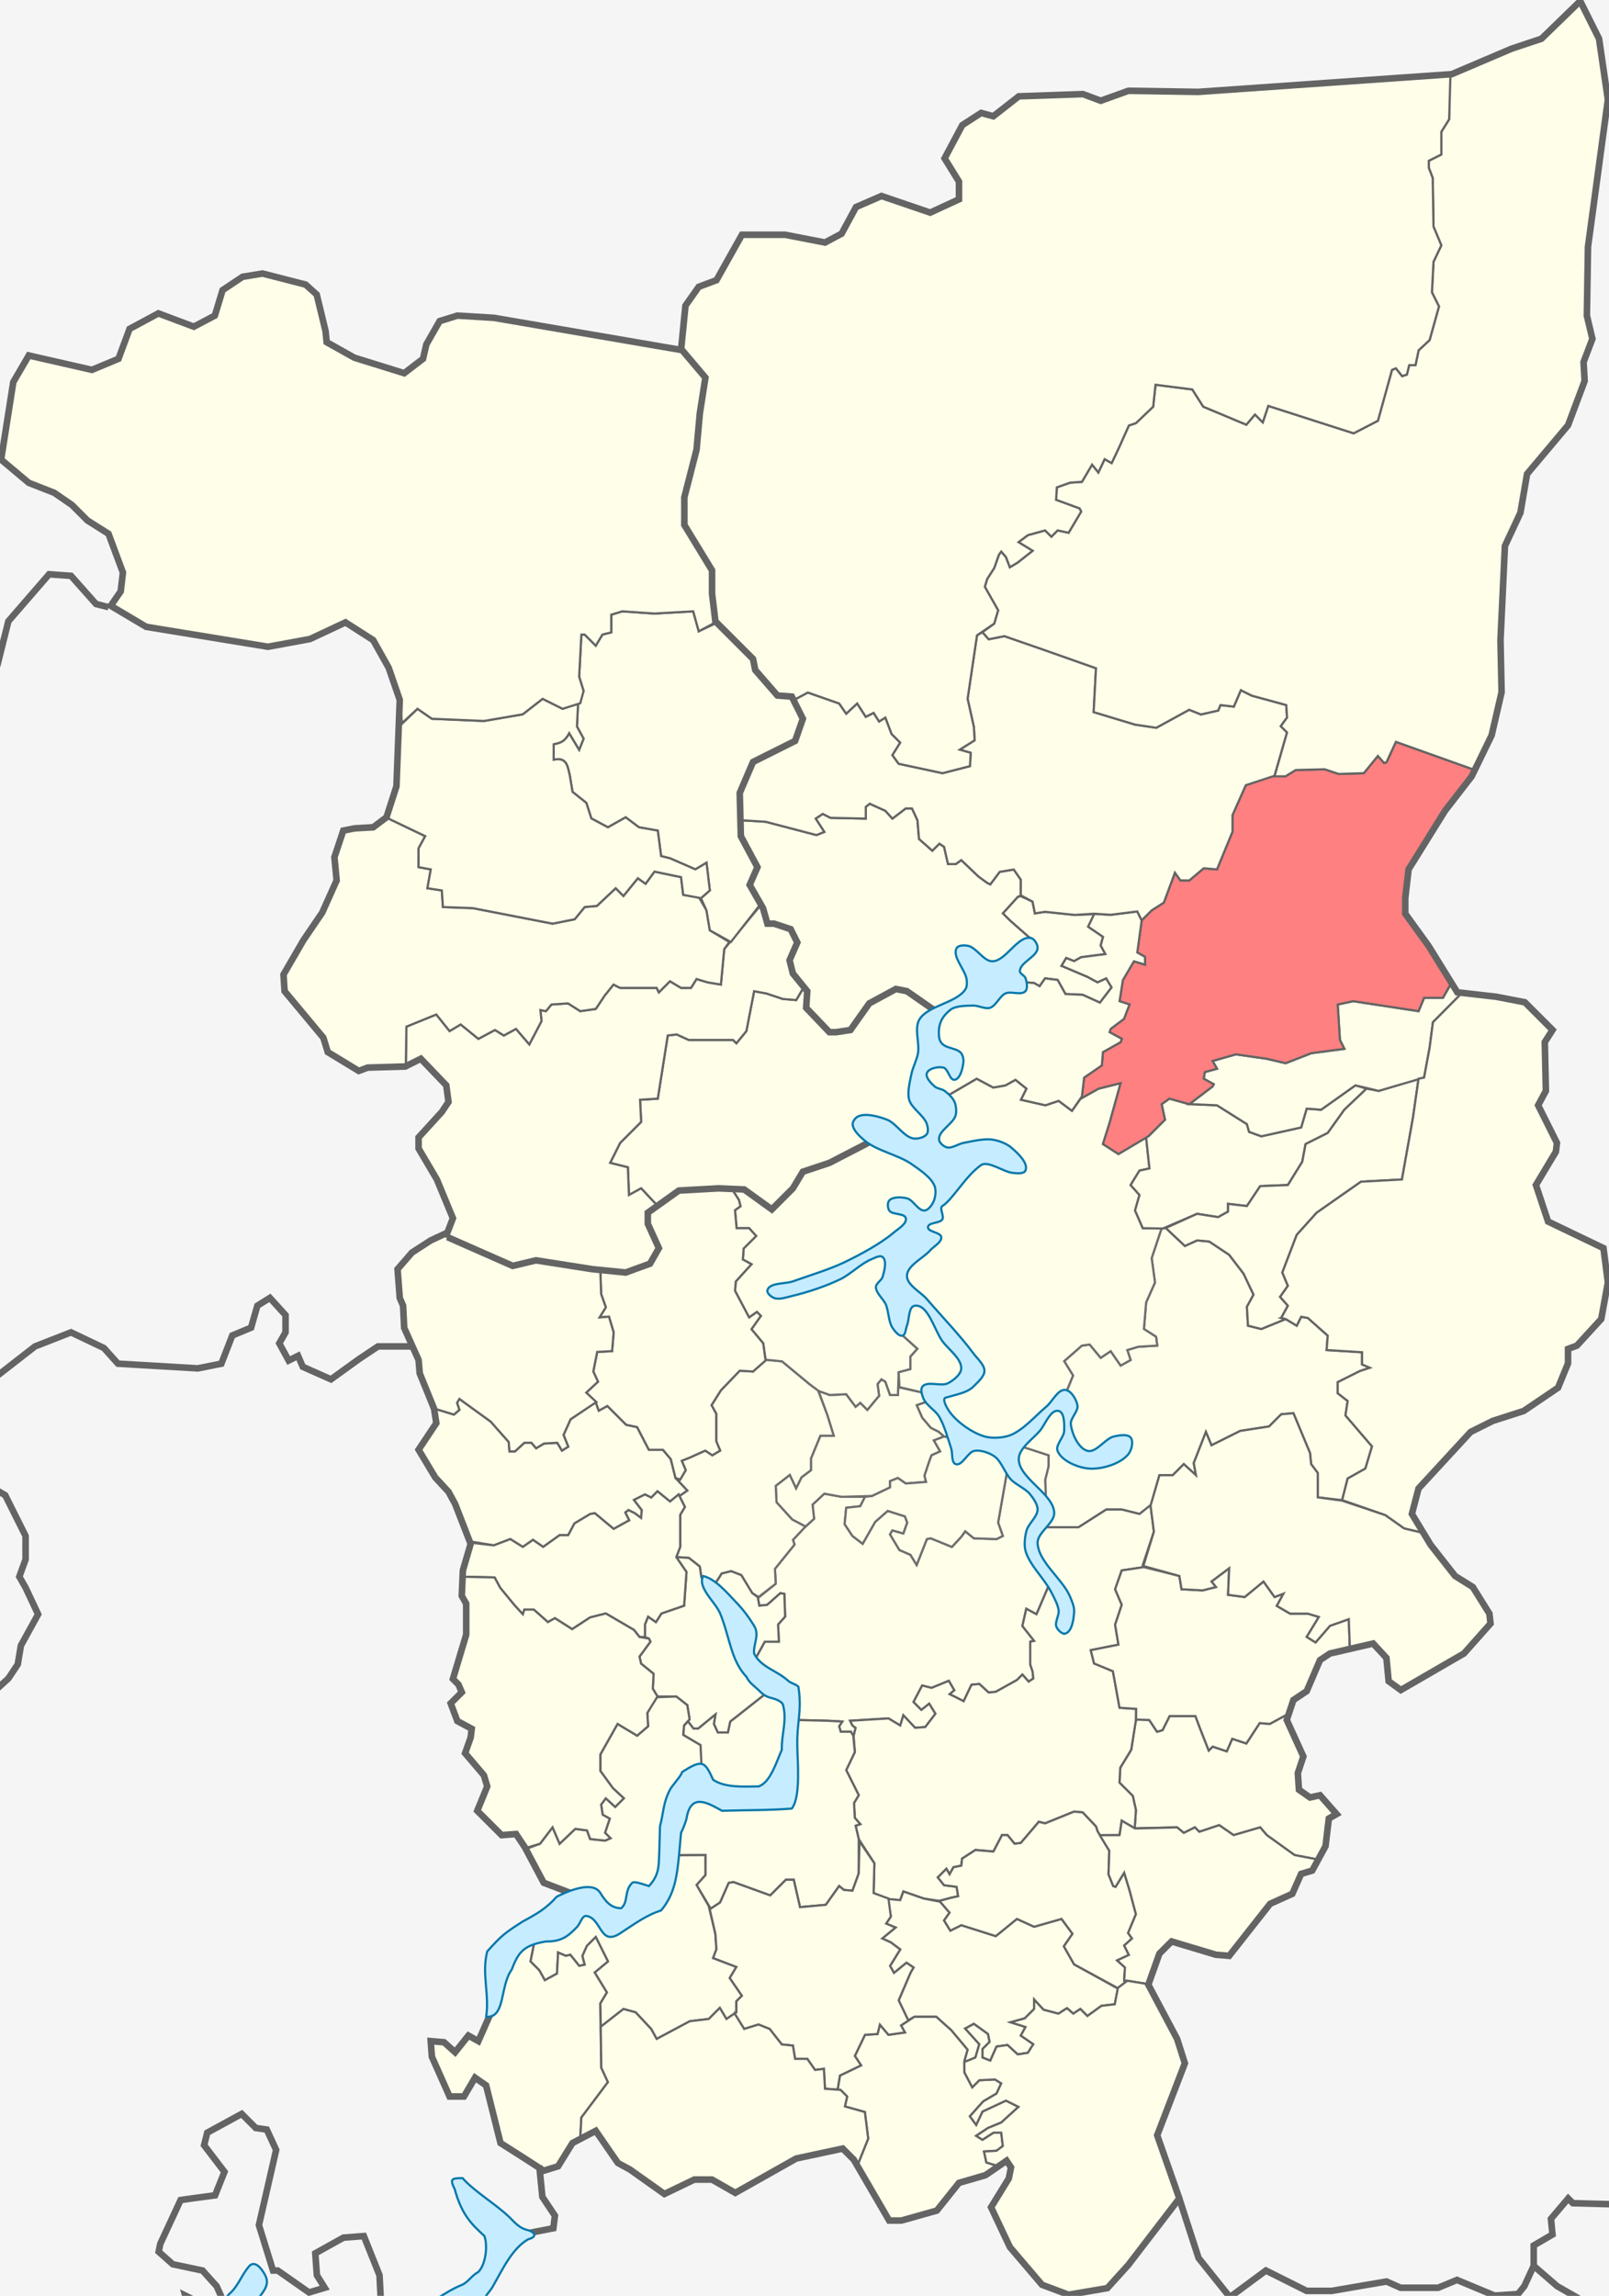 <?xml version="1.0" encoding="UTF-8" standalone="no"?>
<!-- Created with Inkscape (http://www.inkscape.org/) -->

<svg
   xmlns:dc="http://purl.org/dc/elements/1.1/"
   xmlns:cc="http://creativecommons.org/ns#"
   xmlns:rdf="http://www.w3.org/1999/02/22-rdf-syntax-ns#"
   xmlns:svg="http://www.w3.org/2000/svg"
   xmlns="http://www.w3.org/2000/svg"
   xmlns:sodipodi="http://sodipodi.sourceforge.net/DTD/sodipodi-0.dtd"
   xmlns:inkscape="http://www.inkscape.org/namespaces/inkscape"
   width="733.866"
   height="1047.013"
   id="svg2"
   sodipodi:version="0.32"
   inkscape:version="0.47 r22583"
   sodipodi:docname="Пермь.svg"
   inkscape:output_extension="org.inkscape.output.svg.inkscape"
   version="1.1">
  <defs
     id="defs4">
    <inkscape:perspective
       sodipodi:type="inkscape:persp3d"
       inkscape:vp_x="0 : 526.18109 : 1"
       inkscape:vp_y="0 : 1000 : 0"
       inkscape:vp_z="744.09448 : 526.18109 : 1"
       inkscape:persp3d-origin="372.04724 : 350.78739 : 1"
       id="perspective10" />
    <inkscape:perspective
       id="perspective2447"
       inkscape:persp3d-origin="372.04724 : 350.78739 : 1"
       inkscape:vp_z="744.09448 : 526.18109 : 1"
       inkscape:vp_y="0 : 1000 : 0"
       inkscape:vp_x="0 : 526.18109 : 1"
       sodipodi:type="inkscape:persp3d" />
  </defs>
  <sodipodi:namedview
     id="base"
     pagecolor="#ffffff"
     bordercolor="#666666"
     borderopacity="1.0"
     gridtolerance="10000"
     guidetolerance="10"
     objecttolerance="10"
     inkscape:pageopacity="0.0"
     inkscape:pageshadow="2"
     inkscape:zoom="0.49497475"
     inkscape:cx="447.21841"
     inkscape:cy="525.62084"
     inkscape:document-units="px"
     inkscape:current-layer="layer1"
     showgrid="false"
     borderlayer="true"
     inkscape:window-width="1280"
     inkscape:window-height="750"
     inkscape:window-x="-8"
     inkscape:window-y="-8"
     inkscape:window-maximized="1" />
  <g
     inkscape:label="Layer 1"
     inkscape:groupmode="layer"
     id="layer1"
     transform="translate(-4.046,-3.324)">
    <rect
       style="fill:#f5f5f5;fill-opacity:1;fill-rule:evenodd;stroke:none"
       id="rect3752"
       width="745"
       height="1053"
       x="0"
       y="-0.638" />
    <path
       sodipodi:nodetypes="cccccccccccccccccccccccccccccccccccccccccccccccccccccccccccccccccccccccccccccccccccccccccccccccccccccccccccccccc"
       d="m 461.135,664.464 2.08,10.756 -3.929,22.5 2.143,6.071 -2.857,1.429 -10.357,-0.357 -3.929,-3.214 -1.786,2.5 -4.286,4.643 -9.643,-3.929 -1.786,0.357 -4.643,11.786 -2.857,-4.643 -5,-2.143 -4.286,-7.143 1.071,-1.786 5,1.429 1.786,-5 -1.071,-2.857 -7.857,-2.5 -5.714,5 -5.714,10 -4.643,-3.571 -3.571,-5.357 0.714,-7.5 6.429,-0.714 2.143,-4.286 -10.714,0 -7.857,-1.429 -5.357,5 0.714,6.429 -4.643,4.286 -5,5.357 0.714,2.143 -8.929,11.071 0.357,6.786 -7.5,6.071 -0.714,0 0.714,3.929 3.571,-0.357 6.071,-5.357 1.786,0.357 0.357,10.357 -3.214,3.571 0.357,7.857 -6.429,0 -3.929,7.143 5,16.071 9.133,1.704 4.082,10.796 14.643,0.357 6.429,0.357 -1.429,2.143 0.714,2.5 4.643,0 1.071,1.786 0.357,-0.714 0.714,-2.857 -1.429,-1.071 -1.071,-2.143 17.5,-1.071 5.357,3.214 1.429,-4.643 5.357,5.714 4.643,-0.357 4.643,-6.071 -2.857,-4.643 -3.571,2.857 -3.571,-3.571 3.929,-7.5 4.286,1.071 7.857,-3.214 2.5,4.286 -2.143,1.786 6.429,3.214 3.571,-7.5 3.571,-0.357 4.286,3.929 3.214,-0.357 9.643,-5.357 2.5,-2.5 2.857,3.214 2.143,-1.429 -0.357,-3.214 -1.071,-3.214 0,-10.357 1.786,-0.357 -5.357,-6.786 1.786,-7.857 4.643,2.5 2.143,-5 3.214,-7.5 -10e-6,-4.643 -5.536,-8.214 -2.411,-8.75 4.375,-8.75 2.633,-7.468 -0.372,-11.079 1.515,-6.061 0,-5.051 -14.016,-4.672 -7.197,2.147 z m -20.582,-4.419 -6.049,-1.626 -2.361,-2.127 -3.571,-1.786 -3.929,-4.643 -2.5,-5.714 4.035,-1.416 5.157,1.023 6.061,8.586 3.157,7.702 z"
       style="color:#000000;fill:#fefee9;fill-opacity:1;stroke:#6e6e6e;stroke-width:1;stroke-linecap:butt;stroke-linejoin:miter;stroke-miterlimit:4;stroke-opacity:1;stroke-dasharray:none;stroke-dashoffset:0;marker:none;visibility:visible;display:inline;overflow:visible;enable-background:accumulate"
       id="path3750" />
    <path
       sodipodi:nodetypes="ccccccccccccccccccccccccccccccccccccccccccccccccccc"
       d="m 431.209,643.629 -5.031,-0.897 -4.035,1.416 2.5,5.714 3.929,4.643 3.571,1.786 2.5,2.143 -4.643,1.786 2.857,5 -3.929,1.786 -1.071,2.857 -2.143,6.429 0.714,2.857 -9.286,0.714 -3.571,-2.5 -3.571,1.429 0,2.857 -8.214,3.929 -13.929,0.357 -7.857,-1.429 -5.357,5 0.714,6.429 -3.929,3.571 -6.071,-3.214 -7.143,-7.857 -0.357,-7.5 6.429,-5 2.857,6.071 2.5,-5 4.286,-3.214 0,-5.357 4.286,-10.357 6.071,0 -2.857,-9.286 -4.107,-11.25 5.179,1.964 7.5,-0.357 4.286,5.714 2.143,-1.786 3.214,3.214 5.357,-6.429 -0.714,-5.357 1.786,-2.143 1.786,1.071 2.143,6.071 3.571,0 0.209,-3.571 11.219,2.5 4.567,0.019 1.641,5.177 z m 3.157,14.773"
       style="color:#000000;fill:#fefee9;fill-opacity:1;stroke:#6e6e6e;stroke-width:1;stroke-linecap:butt;stroke-linejoin:miter;stroke-miterlimit:4;stroke-opacity:1;stroke-dasharray:none;stroke-dashoffset:0;marker:none;visibility:visible;display:inline;overflow:visible;enable-background:accumulate"
       id="path3748" />
    <path
       sodipodi:nodetypes="ccccccccccccccccccccccccccccccccccccccccc"
       d="m 401.786,685.576 -3.214,0.357 -2.143,4.286 -6.429,0.714 -0.714,7.5 3.571,5.357 4.643,3.571 5.714,-10 5.714,-5 7.857,2.5 1.071,2.857 -1.786,5 -5,-1.429 -1.071,1.786 4.286,7.143 5,2.143 2.857,4.643 4.643,-11.786 1.786,-0.357 9.643,3.929 4.286,-4.643 1.786,-2.5 3.929,3.214 10.357,0.357 2.857,-1.429 -2.143,-6.071 3.929,-22.5 -2.08,-10.756 -16.162,-3.536 -10.329,-2.494 -4.643,1.786 2.857,5 -3.929,1.786 -1.071,2.857 -2.143,6.429 0.714,2.857 -9.286,0.714 -3.571,-2.5 -3.571,1.429 0,2.857 -8.214,3.929 z"
       style="color:#000000;fill:#fefee9;fill-opacity:1;stroke:#6e6e6e;stroke-width:1;stroke-linecap:butt;stroke-linejoin:miter;stroke-miterlimit:4;stroke-opacity:1;stroke-dasharray:none;stroke-dashoffset:0;marker:none;visibility:visible;display:inline;overflow:visible;enable-background:accumulate"
       id="path3746" />
    <path
       d="m 347.5,628.791 5.967,-5.335 7.247,0.693 12.5,10.357 3.929,2.857 4.286,11.429 2.857,9.286 -6.071,0 -4.286,10.357 0,5.357 -4.286,3.214 -2.5,5 -2.857,-6.071 -6.429,5 0.357,7.5 7.143,7.857 6.071,3.214 -5.714,6.071 0.714,2.143 -8.929,11.071 0.357,6.786 -7.857,6.071 -2.857,-1.786 -5,-8.214 -4.643,-1.786 -4.286,1.071 -1.786,2.857 -2.5,3.214 -5,-4.286 -0.714,-5 -5,-3.929 -5.714,-0.357 1.786,-4.643 0,-14.643 2.143,-3.571 -2.5,-5 3.571,-2.5 -3.846,-4.116 3.131,-5.17 -1.786,-4.286 3.571,-1.429 7.143,-3.214 3.214,2.143 3.571,-2.143 -1.786,-4.286 0,-12.5 -2.143,-3.929 4.286,-6.786 8.571,-8.929 6.071,0.357 z"
       style="color:#000000;fill:#fefee9;fill-opacity:1;stroke:#6e6e6e;stroke-width:1;stroke-linecap:butt;stroke-linejoin:miter;stroke-miterlimit:4;stroke-opacity:1;stroke-dasharray:none;stroke-dashoffset:0;marker:none;visibility:visible;display:inline;overflow:visible;enable-background:accumulate"
       id="path3744"
       sodipodi:nodetypes="cccccccccccccccccccccccccccccccccccccccccccccccccc" />
    <path
       d="m 373.214,634.505 4.286,3.214 5,1.786 7.5,-0.357 4.286,5.714 2.143,-1.786 3.214,3.214 5.357,-6.429 -0.714,-5.357 1.786,-2.143 1.786,1.071 2.143,6.071 3.571,0 0.357,-10.357 5.357,-1.429 0,-5.714 3.214,-3.571 -7.143,-6.429 -1.7,-14.969 -3.283,-11.617 9.344,-17.678 2.273,-8.334 7.576,-2.778 4.546,-9.091 -0.253,-10.102 -6.692,-6.44 -21.592,-9.47 -7.576,4.041 -15.657,8.081 -12.122,4.041 -4.546,7.576 -9.596,9.596 -12.627,-9.091 -5.595,-0.194 3.214,5 0.714,2.857 -2.5,1.786 0.714,8.214 5.714,0 3.214,3.571 -5.714,5.714 -0.357,5 3.929,2.143 -7.143,7.857 -0.357,4.286 6.429,12.143 3.571,-2.5 1.786,1.786 -4.286,6.071 5.357,6.429 1.071,7.5 7.5,0.714 12.5,10.357 z"
       style="color:#000000;fill:#fefee9;fill-opacity:1;stroke:#6e6e6e;stroke-width:1;stroke-linecap:butt;stroke-linejoin:miter;stroke-miterlimit:4;stroke-opacity:1;stroke-dasharray:none;stroke-dashoffset:0;marker:none;visibility:visible;display:inline;overflow:visible;enable-background:accumulate"
       id="path3742"
       sodipodi:nodetypes="ccccccccccccccccccccccccccccccccccccccccccccccccccccc" />
    <path
       d="m 468.458,662.191 m 8.895,37.628 18.632,0 12.627,-8.081 7.071,0 8.081,2.02 5.051,-3.536 4.041,-14.142 6.061,0 5.051,-5.051 5.556,5.051 -1.01,-5.556 5.556,-14.142 2.525,6.061 13.132,-6.566 13.132,-2.02 5.556,-5.556 5.556,-0.505 7.576,18.183 0.505,5.051 3.03,4.041 0,11.112 11.112,1.263 2.525,-9.849 8.081,-4.546 3.03,-10.102 -12.122,-14.142 1.01,-6.566 -4.546,-3.536 0,-5.051 10.102,-5.051 4.546,-1.515 -3.536,-1.515 0,-5.556 -16.162,-1.01 0.505,-6.566 -9.091,-8.081 -3.03,-0.505 -2.02,4.041 -5.051,-3.03 -11.112,4.546 -6.061,-1.515 -0.505,-8.586 3.03,-5.556 -4.546,-9.596 -6.566,-8.586 -9.091,-6.061 -5.556,-0.505 -5.556,2.525 -8.586,-8.081 -2.02,0 -4.546,13.637 1.515,11.112 -4.041,9.091 -1.01,12.122 5.556,3.536 0.505,4.041 -8.586,0.505 -5.051,1.515 1.515,4.546 -4.546,2.525 -4.546,-6.566 -4.546,3.03 -5.051,-6.061 -3.536,0.505 -8.081,7.071 4.041,6.566 -3.498,8.555 -3.176,4.255 -8.929,7.5 -9.651,11.51 14.142,4.546 0,5.051 -1.515,6.061 0.372,11.079 -3.851,10.639 z"
       style="color:#000000;fill:#fefee9;fill-opacity:1;stroke:#6e6e6e;stroke-width:1;stroke-linecap:butt;stroke-linejoin:miter;stroke-miterlimit:4;stroke-opacity:1;stroke-dasharray:none;stroke-dashoffset:0;marker:none;visibility:visible;display:inline;overflow:visible;enable-background:accumulate"
       id="path3740"
       sodipodi:nodetypes="cccccccccccccccccccccccccccccccccccccccccccccccccccccccccccccccccccccccccccc" />
    <path
       d="m 437.396,652.342 -6.313,-8.839 -1.515,-5.051 -4.567,-0.019 -10.714,-2.5 -0.357,-6.786 5.357,-1.429 0,-5.714 3.214,-3.571 -7.143,-6.429 -1.7,-14.969 -3.283,-11.617 9.344,-17.678 2.273,-8.334 7.576,-2.778 4.546,-9.091 -0.253,-10.102 -6.819,-6.566 4.798,-18.435 -3.626,-6.859 9.182,-3.242 12.122,-7.071 7.576,4.041 5.556,-1.01 4.546,-2.525 5.051,4.041 -2.525,5.051 11.112,2.525 6.061,-2.02 6.061,4.546 3.977,-5.556 8.144,-4.546 10.102,-2.525 -5.051,18.183 -3.03,9.596 7.071,4.546 12.627,-7.576 1.515,14.142 -4.546,1.01 -4.041,6.566 4.041,4.546 -2.02,7.071 3.536,8.081 8.586,0 -4.546,13.637 1.515,11.112 -4.041,9.091 -1.01,12.122 5.556,3.536 0.505,4.041 -8.586,0.505 -5.051,1.515 1.515,4.546 -4.546,2.525 -4.546,-6.566 -4.546,3.03 -5.051,-6.061 -3.536,0.505 -8.081,7.071 4.041,6.566 -3.498,8.555 -3.176,4.255 -8.929,7.5 -9.399,11.257 -7.324,2.273 -16.162,-3.536 -4.546,-1.01 -3.03,-7.576 z"
       style="color:#000000;fill:#fefee9;fill-opacity:1;stroke:#6e6e6e;stroke-width:1;stroke-linecap:butt;stroke-linejoin:miter;stroke-miterlimit:4;stroke-opacity:1;stroke-dasharray:none;stroke-dashoffset:0;marker:none;visibility:visible;display:inline;overflow:visible;enable-background:accumulate"
       id="path3738"
       sodipodi:nodetypes="cccccccccccccccccccccccccccccccccccccccccccccccccccccccccccccccccccc" />
    <path
       sodipodi:nodetypes="cccccccccccccccccccccccccccccccccccccccccc"
       d="m 521.586,837.102 19.351,-0.408 3.03,2.525 5.051,-2.525 2.02,2.02 9.091,-3.03 6.566,4.546 12.122,-3.536 3.03,3.536 12.627,9.091 10.607,2.02 3.536,-6.061 1.515,-12.627 3.536,-2.02 -7.576,-8.586 -4.546,1.01 -5.051,-3.536 -0.505,-7.576 2.525,-7.576 -7.576,-16.668 0.132,-2.483 -7.857,4.286 -4.643,-0.357 -6.071,9.286 -6.429,-2.143 -2.5,5.714 -6.429,-2.143 -1.786,1.786 -3.929,-10 -2.143,-5.714 -11.786,0 -3.214,6.429 -2.5,0.714 -3.571,-5.357 -6.071,-0.357 -2.143,13.929 -5,8.214 -0.357,6.786 6.071,6.071 1.429,6.429 -0.557,8.312 z m 0.663,-49.4"
       style="fill:#fefee9;fill-opacity:1;stroke:#646464;stroke-width:1;stroke-linecap:butt;stroke-linejoin:miter;stroke-miterlimit:4;stroke-opacity:1;stroke-dasharray:none;stroke-dashoffset:0;marker:none;visibility:visible;display:inline;overflow:visible;enable-background:accumulate"
       id="path3728" />
    <path
       id="path3730"
       style="fill:#fefee9;fill-opacity:1;stroke:#646464;stroke-width:1;stroke-linecap:butt;stroke-linejoin:miter;stroke-miterlimit:4;stroke-opacity:1;stroke-dasharray:none;stroke-dashoffset:0;marker:none;visibility:visible;display:inline;overflow:visible;enable-background:accumulate"
       d="m 522.196,787.532 0.053,-4.881 -7.576,-0.505 -3.03,-16.668 -8.586,-3.536 -1.515,-6.061 12.627,-2.525 -1.515,-9.091 3.03,-9.091 -3.03,-7.071 3.03,-8.586 10.102,-1.515 -0.505,-1.01 5.051,-15.152 -1.515,-12.122 -5.051,4.041 -8.081,-2.02 -7.071,0 -12.627,8.081 -18.989,0 -2.873,5.379 2.451,8.889 5.487,8.175 0.081,4.743 -3.214,7.5 -2.143,5 -4.643,-2.5 -1.786,7.857 5.357,6.786 -1.786,0.357 0,10.357 1.071,3.214 0.357,3.214 -2.143,1.429 -2.857,-3.214 -2.5,2.5 -9.643,5.357 -3.214,0.357 -4.286,-3.929 -3.571,0.357 -3.571,7.5 -6.429,-3.214 2.143,-1.786 -2.5,-4.286 -7.857,3.214 -4.286,-1.071 -3.929,7.5 3.571,3.571 3.571,-2.857 2.857,4.643 -4.643,6.071 -4.643,0.357 -5.357,-5.714 -1.429,4.643 -5.357,-3.214 -17.5,1.071 1.071,2.143 1.429,1.071 -0.893,3.75 0.536,7.321 -3.929,8.214 5.714,11.429 -2.143,3.571 0.357,6.786 2.5,2.857 -2.143,0.714 1.429,6.071 7.143,11.071 -0.357,13.571 6.071,2.857 6.071,0.357 1.429,-3.929 9.286,3.214 7.143,1.071 5.357,-1.429 3.214,-0.714 -0.714,-4.286 -5.714,-0.714 -2.857,-3.571 3.929,-3.929 1.429,2.5 1.786,-3.214 3.571,-0.714 0.357,-3.214 6.071,-3.929 8.214,0.714 3.929,-7.5 2.5,0 3.214,3.929 2.857,-0.357 8.214,-9.643 2.857,0.714 13.214,-5.357 3.929,0.357 6.071,6.429 0.714,2.143 0.938,1.923 9.091,-0.126 1.01,-6.566 5.903,3.438 0.557,-8.312 -1.429,-6.429 -6.071,-6.071 0.357,-6.786 5,-8.214 2.196,-13.759 z"
       sodipodi:nodetypes="cccccccccccccccccccccccccccccccccccccccccccccccccccccccccccccccccccccccccccccccccccccccccccccccccccccccccc" />
    <path
       sodipodi:nodetypes="ccccccccccccccccccccccccccccccccccccccccccccccccccc"
       d="m 610.637,757.398 9.091,-2.02 -0.505,-13.637 -8.586,3.03 -6.566,7.576 -4.041,-2.525 5.556,-9.091 -5.051,-1.515 -8.081,0 -6.061,-3.536 3.03,-5.556 -4.041,1.515 -5.051,-7.071 -8.586,7.071 -7.576,-1.01 0.505,-12.122 -8.081,6.061 2.02,2.525 -6.061,1.515 -9.596,-0.505 -1.01,-6.061 -16.162,-4.041 -10.102,1.515 -3.03,8.586 3.03,7.071 -3.03,9.091 1.515,9.091 -12.627,2.525 1.515,6.061 8.586,3.536 3.03,16.668 7.576,0.505 -0.053,4.881 6.018,0.187 3.571,5.357 2.5,-0.714 3.214,-6.429 11.786,0 2.143,5.714 3.929,10 1.786,-1.786 6.429,2.143 2.5,-5.714 6.429,2.143 6.071,-9.286 4.643,0.357 7.857,-4.286 2.898,-6.608 6.061,-4.041 6.061,-14.142 4.546,-3.03 z"
       style="fill:#fefee9;fill-opacity:1;stroke:#646464;stroke-width:1;stroke-linecap:butt;stroke-linejoin:miter;stroke-miterlimit:4;stroke-opacity:1;stroke-dasharray:none;stroke-dashoffset:0;marker:none;visibility:visible;display:inline;overflow:visible;enable-background:accumulate"
       id="path3724" />
    <path
       id="path3726"
       style="fill:#fefee9;fill-opacity:1;stroke:#646464;stroke-width:1;stroke-linecap:butt;stroke-linejoin:miter;stroke-miterlimit:4;stroke-opacity:1;stroke-dasharray:none;stroke-dashoffset:0;marker:none;visibility:visible;display:inline;overflow:visible;enable-background:accumulate"
       d="m 525.532,717.497 16.415,4.546 1.01,6.061 9.596,0.505 6.061,-1.515 -2.02,-2.525 8.081,-6.061 -0.505,12.122 7.576,1.01 8.586,-7.071 5.051,7.071 4.041,-1.515 -3.03,5.556 6.061,3.536 8.081,0 5.051,1.515 -5.556,9.091 4.041,2.525 6.566,-7.576 8.586,-3.03 0.505,13.637 10.607,-2.525 6.061,6.566 1.01,10.607 5.556,4.041 28.789,-16.668 12.122,-13.637 -0.505,-4.546 -7.576,-12.122 -8.081,-5.051 -11.112,-14.142 -3.536,-5.556 -8.586,-2.02 -8.586,-6.061 -19.698,-6.566 -11.112,-1.515 0,-11.112 -3.03,-4.041 -0.505,-5.051 -7.576,-18.183 -5.556,0.505 -5.556,5.556 -13.132,2.02 -13.132,6.566 -2.525,-6.061 -5.556,14.142 1.01,5.556 -5.556,-5.051 -5.051,5.051 -6.061,0 -4.041,13.89 1.515,11.869 -4.798,15.657 z"
       sodipodi:nodetypes="ccccccccccccccccccccccccccccccccccccccccccccccccccccc" />
    <path
       sodipodi:nodetypes="cccccccccccccccccccccccccccccccccccccccccccccccc"
       d="m 303.929,777.005 8.571,0 5,3.929 1.071,6.429 -0.714,1.071 2.5,3.214 2.143,0 7.857,-6.429 -0.714,4.286 1.786,3.929 4.643,0 1.071,-5 3.214,-2.5 13.571,-10.714 -5,-16.071 3.929,-7.143 6.429,0 -0.357,-7.857 3.214,-3.571 -0.357,-10.357 -1.786,-0.357 -6.071,5.357 -3.571,0.357 -0.714,-3.929 -2.5,-1.786 -5,-8.214 -4.643,-1.786 -4.286,1.071 -1.786,2.857 -2.5,3.214 -5,-4.286 -0.714,-5 -5,-3.929 -5.714,-0.357 4.643,6.786 -1.071,15.357 -10.357,3.571 -2.5,3.929 -3.571,-2.5 -1.429,3.571 0,5.714 1.786,0.714 0.714,1.429 -5,6.786 0.714,3.214 5.714,4.643 -0.357,6.786 2.143,3.571 z"
       style="fill:#fefee9;fill-opacity:1;stroke:#646464;stroke-width:1;stroke-linecap:butt;stroke-linejoin:miter;stroke-miterlimit:4;stroke-opacity:1;stroke-dasharray:none;stroke-dashoffset:0;marker:none;visibility:visible;display:inline;overflow:visible;enable-background:accumulate"
       id="path3718" />
    <path
       id="path3722"
       style="fill:#fefee9;fill-opacity:1;stroke:#646464;stroke-width:1;stroke-linecap:butt;stroke-linejoin:miter;stroke-miterlimit:4;stroke-opacity:1;stroke-dasharray:none;stroke-dashoffset:0;marker:none;visibility:visible;display:inline;overflow:visible;enable-background:accumulate"
       d="m 324.22,806.95 -0.649,-7.802 -7.857,-4.643 0.357,-4.286 2.5,-2.857 -1.071,-6.429 -5,-3.929 -9.286,0.357 -3.929,7.143 0.357,6.071 -5,4.286 -8.929,-5.357 -7.857,13.929 0,7.5 5.714,7.857 5,4.643 -3.929,3.929 -4.286,-3.929 -2.143,2.857 0.714,4.643 3.214,1.786 -2.143,6.429 2.5,2.5 -2.5,1.071 -6.786,-0.714 -1.429,-3.929 -5.357,-0.714 -7.143,6.786 -3.214,-7.5 -5.714,7.5 -5.714,2.143 7.39,15.658 19.583,7.48 11.101,9.314 9.975,-2.778 4.293,-7.197 8.334,-2.147 4.419,-17.804 3.283,-25.191 9.47,-8.144 1.729,-8.531 z"
       sodipodi:nodetypes="ccccccccccccccccccccccccccccccccccccccccc" />
    <path
       id="path3720"
       style="fill:#fefee9;fill-opacity:1;stroke:#646464;stroke-width:1;stroke-linecap:butt;stroke-linejoin:miter;stroke-miterlimit:4;stroke-opacity:1;stroke-dasharray:none;stroke-dashoffset:0;marker:none;visibility:visible;display:inline;overflow:visible;enable-background:accumulate"
       d="m 309.738,848.816 3.19,-24.292 9.976,-9.649 1.024,-7.87 -0.357,-7.857 -7.857,-4.643 0.357,-4.286 1.786,-1.786 2.5,3.214 2.143,0 7.857,-6.429 -0.714,4.286 1.786,3.929 4.643,0 1.071,-5 3.214,-2.5 13.571,-10.714 9.107,1.071 4.107,11.429 14.643,0.357 6.429,0.357 -1.429,2.143 0.714,2.5 4.643,0 1.071,1.786 0.714,7.5 -3.929,8.214 5.714,11.429 -2.143,3.571 0.357,6.786 2.5,2.857 -2.143,0.714 1.429,6.071 0,15.714 -2.857,7.857 -3.929,-0.357 -2.143,-1.786 -6.071,8.571 -11.786,1.071 -2.857,-12.5 -3.571,0 -7.143,7.143 -16.786,-6.071 -2.143,0.357 -3.929,8.929 -4.286,2.857 -6.481,-10.832 4.041,-4.546 0,-9.091 -12.501,0.063 -3.536,-0.568 z"
       sodipodi:nodetypes="ccccccccccccccccccccccccccccccccccccccccccccccccccc" />
    <path
       sodipodi:nodetypes="ccccccccccccccccccccccccccccccccccccccccccccccccccccccccccccccccc"
       d="m 421.071,923.076 -2.835,1.598 -4.307,-9.098 5.357,-12.5 1.429,-2.5 -3.214,-2.143 -5.714,4.643 -1.786,-3.214 4.643,-7.5 -4.286,-3.214 -3.929,-1.786 6.071,-5 -4.286,-1.786 2.143,-3.214 -1.429,-8.036 5.714,0.536 1.429,-3.929 9.286,3.214 7.5,1.429 4.286,5 -2.5,3.571 2.857,4.643 5,-2.5 15.714,5 9.643,-7.857 7.857,3.571 12.5,-3.571 5,6.786 -3.929,5.714 4.643,8.214 20,11.071 -1.429,7.143 -6.071,0.714 -6.429,4.643 -3.214,-3.214 -3.214,2.143 -2.857,-2.5 -3.929,2.5 -6.786,-1.786 -4.286,-4.643 0,4.286 -4.286,4.286 -6.429,1.786 6.786,2.143 -2.143,3.929 5.714,3.929 -2.5,3.929 -4.643,0.714 -4.643,-4.286 -5,0.714 -2.857,6.429 -3.571,-1.429 0,-3.929 3.214,-3.214 -0.714,-3.571 -6.429,-4.643 -3.929,2.143 6.429,7.143 -1.786,6.071 -4.286,1.786 -0.714,-0.357 1.429,-5 -7.5,-8.929 -6.786,-6.071 -10,0 z"
       style="fill:#fefee9;fill-opacity:1;stroke:#646464;stroke-width:1;stroke-linecap:butt;stroke-linejoin:miter;stroke-miterlimit:4;stroke-opacity:1;stroke-dasharray:none;stroke-dashoffset:0;marker:none;visibility:visible;display:inline;overflow:visible;enable-background:accumulate"
       id="path3698" />
    <path
       id="path3716"
       style="fill:#fefee9;fill-opacity:1;stroke:#646464;stroke-width:1;stroke-linecap:butt;stroke-linejoin:miter;stroke-miterlimit:4;stroke-opacity:1;stroke-dasharray:none;stroke-dashoffset:0;marker:none;visibility:visible;display:inline;overflow:visible;enable-background:accumulate"
       d="m 453.558,995.289 5.013,-4.355 -4.643,-1.429 -1.071,-5 5.714,-0.357 2.857,-2.143 -0.714,-6.071 -3.571,0 -5,3.214 -2.857,-1.786 5.357,-3.571 6.071,-2.5 7.857,-7.143 -5.714,-2.857 -10.714,5 -2.857,6.071 -2.857,-3.929 6.071,-6.786 6.071,-3.571 2.143,-4.643 -2.857,-1.786 -7.143,0.357 -3.214,3.214 -3.571,-6.786 0,-5.357 1.429,-5 -7.5,-8.929 -6.786,-6.071 -10,0 -6.071,3.929 1.786,3.214 -7.5,1.071 -3.929,-4.643 -1.071,4.286 -5.714,0.357 -4.643,9.643 2.857,4.286 -9.643,4.643 -1.071,6.429 1.322,0.107 3.03,3.03 -1.01,4.546 9.091,2.525 1.515,12.122 -5.051,12.627 14.647,24.749 5.556,0 16.162,-4.546 10.102,-12.627 12.122,-3.536 z"
       sodipodi:nodetypes="cccccccccccccccccccccccccccccccccccccccccccccccccc" />
    <path
       sodipodi:nodetypes="ccccccccccccccccccccccccccccccccccccccccccccccc"
       d="m 271.616,869.428 -25.812,14.095 1.684,6.71 -1.515,7.576 4.041,4.041 2.525,4.546 5.556,-3.03 0.505,-9.596 3.536,1.515 2.02,-0.505 4.041,5.051 2.525,-0.505 -1.01,-4.041 2.02,-4.546 4.041,-4.041 5.556,11.112 -6.061,5.051 5.556,9.091 -3.03,5.051 0.296,10.637 10.311,-8.112 5.556,1.515 7.071,7.576 2.525,4.546 15.152,-8.081 8.586,-1.01 5.051,-5.051 3.03,5.051 4.546,-3.03 0,-5.051 2.525,-2.525 -5.556,-8.081 3.03,-5.051 -10.607,-4.041 1.515,-4.041 -0.505,-7.071 -3.03,-12.627 -5.556,-9.596 4.041,-4.546 0,-9.091 -12.415,0.092 -3.716,-0.623 -4.286,17.857 -8.214,2.143 -4.286,7.143 -10,2.857 -11.241,-9.363 z"
       style="fill:#fefee9;fill-opacity:1;stroke:#646464;stroke-width:1;stroke-linecap:butt;stroke-linejoin:miter;stroke-miterlimit:4;stroke-opacity:1;stroke-dasharray:none;stroke-dashoffset:0;marker:none;visibility:visible;display:inline;overflow:visible;enable-background:accumulate"
       id="path3712" />
    <path
       id="path3714"
       style="fill:#fefee9;fill-opacity:1;stroke:#646464;stroke-width:1;stroke-linecap:butt;stroke-linejoin:miter;stroke-miterlimit:4;stroke-opacity:1;stroke-dasharray:none;stroke-dashoffset:0;marker:none;visibility:visible;display:inline;overflow:visible;enable-background:accumulate"
       d="m 236.429,888.791 9.464,-5.268 1.595,6.71 -1.515,7.576 4.041,4.041 2.525,4.546 5.556,-3.03 0.505,-9.596 3.536,1.515 2.02,-0.505 4.041,5.051 2.525,-0.505 -1.01,-4.041 2.02,-4.546 4.041,-4.041 5.556,11.112 -6.061,5.051 5.556,9.091 -3.03,5.051 0.505,29.294 3.03,6.566 -12.122,16.162 -0.505,9.596 -3.536,2.02 -6.566,10.607 -6.566,2.02 -8.586,-5.556 -11.112,-7.071 -6.566,-26.264 -5.051,-3.536 -5.051,8.586 -6.566,0 -8.081,-18.183 -0.505,-7.071 6.061,0.505 5.051,4.546 6.061,-7.576 4.546,2.525 7.76,-17.602 6.435,-27.782 z"
       sodipodi:nodetypes="cccccccccccccccccccccccccccccccccccccccc" />
    <path
       sodipodi:nodetypes="cccccccccccccccccccccccccccccccccccccccccccccccccccccccccccc"
       d="m 386.071,956.291 -5.749,-0.398 -0.505,-9.091 -4.041,0.505 -3.536,-5.051 -5.556,0 -1.01,-6.061 -5.051,-0.505 -5.556,-7.071 -5.051,-2.02 -6.566,2.02 -4.398,-6.923 0.862,-0.653 0,-5.051 2.525,-2.525 -5.556,-8.081 3.03,-5.051 -10.607,-4.041 1.515,-4.041 -0.505,-7.071 -2.552,-11.123 4.732,-3.125 3.929,-8.929 2.143,-0.357 16.786,6.071 7.143,-7.143 3.571,0 2.857,12.5 11.786,-1.071 6.071,-8.571 2.143,1.786 3.929,0.357 2.857,-7.857 0.357,-14.643 6.786,10 -0.357,13.571 6.786,2.5 1.071,8.214 -2.143,3.214 4.286,1.786 -6.071,5 3.929,1.786 4.286,3.214 -4.643,7.5 1.786,3.214 5.714,-4.643 3.214,2.143 -1.429,2.5 -5.357,12.5 4.434,9.224 -3.362,2.204 1.786,3.214 -7.5,1.071 -3.929,-4.643 -1.071,4.286 -5.714,0.357 -4.643,9.643 2.857,4.286 -9.643,4.643 -1.071,6.429 z"
       style="fill:#fefee9;fill-opacity:1;stroke:#646464;stroke-width:1;stroke-linecap:butt;stroke-linejoin:miter;stroke-miterlimit:4;stroke-opacity:1;stroke-dasharray:none;stroke-dashoffset:0;marker:none;visibility:visible;display:inline;overflow:visible;enable-background:accumulate"
       id="path3710" />
    <path
       sodipodi:nodetypes="cccccccccccccccccccccccccccccccccccccccccc"
       d="m 339.096,921.547 -3.725,2.525 -3.03,-5.051 -5.051,5.051 -8.586,1.01 -15.152,8.081 -2.525,-4.546 -7.071,-7.576 -5.556,-1.515 -10.354,8.081 0.253,18.688 3.03,6.566 -12.122,16.162 -0.505,9.596 7.071,-3.536 10.102,14.647 5.556,3.03 15.657,11.112 13.637,-6.566 8.081,0 10.607,6.061 27.779,-15.657 21.213,-4.546 5.051,5.051 1.515,3.03 5.051,-12.627 -1.515,-12.122 -9.091,-2.525 1.01,-4.546 -3.03,-3.03 -7.071,-0.505 -0.505,-9.091 -4.041,0.505 -3.536,-5.051 -5.556,0 -1.01,-6.061 -5.051,-0.505 -5.556,-7.071 -5.051,-2.02 -6.566,2.02 -4.356,-7.071 z m 46.976,34.743"
       style="fill:#fefee9;fill-opacity:1;stroke:#646464;stroke-width:1;stroke-linecap:butt;stroke-linejoin:miter;stroke-miterlimit:4;stroke-opacity:1;stroke-dasharray:none;stroke-dashoffset:0;marker:none;visibility:visible;display:inline;overflow:visible;enable-background:accumulate"
       id="path3708" />
    <path
       id="path3700"
       style="fill:#fefee9;fill-opacity:1;stroke:#646464;stroke-width:1;stroke-linecap:butt;stroke-linejoin:miter;stroke-miterlimit:4;stroke-opacity:1;stroke-dasharray:none;stroke-dashoffset:0;marker:none;visibility:visible;display:inline;overflow:visible;enable-background:accumulate"
       d="m 518.214,906.648 -1.429,0 0.357,-6.071 -3.571,-3.214 5.357,-2.5 -2.143,-4.286 3.571,-3.214 -1.786,-2.5 3.571,-8.571 -2.857,-10.714 -2.5,-8.214 -3.929,6.429 -1.071,-0.357 -2.143,-5.357 0.357,-10.714 -5.357,-8.929 -0.714,-2.143 -6.071,-6.429 -3.929,-0.357 -13.214,5.357 -2.857,-0.714 -8.214,9.643 -2.857,0.357 -3.214,-3.929 -2.5,0 -3.929,7.5 -8.214,-0.714 -6.071,3.929 -0.357,3.214 -3.571,0.714 -1.786,3.214 -1.429,-2.5 -3.929,3.929 2.857,3.571 5.714,0.714 0.714,4.286 -3.214,0.714 -5.357,1.429 4.643,5.357 -2.5,3.571 2.857,4.643 5,-2.5 15.714,5 9.643,-7.857 7.857,3.571 12.5,-3.571 5,6.786 -3.929,5.714 4.643,8.214 20,10.893 4.286,-3.393 z"
       sodipodi:nodetypes="ccccccccccccccccccccccccccccccccccccccccccccccccccc" />
    <path
       sodipodi:nodetypes="ccccccccccccccccccccccccccccccccccccccc"
       d="m 505.68,840.279 4.32,7.083 -0.357,10.714 2.143,5.357 1.071,0.357 3.929,-6.429 2.5,8.214 2.857,10.714 -3.571,8.571 1.786,2.5 -3.571,3.214 2.143,4.286 -5.357,2.5 3.571,3.214 -0.357,6.071 1.429,0 9.974,1.598 4.667,-13.973 5.556,-5.556 20.203,6.061 6.061,0.505 18.688,-23.739 10.102,-4.546 4.041,-9.091 5.051,-1.515 2.525,-5.051 -10.607,-2.02 -12.627,-9.091 -3.03,-3.536 -12.122,3.536 -6.566,-4.546 -9.091,3.03 -2.02,-2.02 -5.051,2.525 -3.03,-2.525 -19.193,0.505 -6.061,-3.536 -1.01,6.566 -8.992,0.049 z"
       style="fill:#fefee9;fill-opacity:1;stroke:#646464;stroke-width:1;stroke-linecap:butt;stroke-linejoin:miter;stroke-miterlimit:4;stroke-opacity:1;stroke-dasharray:none;stroke-dashoffset:0;marker:none;visibility:visible;display:inline;overflow:visible;enable-background:accumulate"
       id="path3704" />
    <path
       sodipodi:nodetypes="ccccccccccccccccccccccccccccccccccccccccccccccccccccccccccccccccccccc"
       d="m 528.188,908.246 -9.974,-1.598 -4.286,3.214 -1.429,7.5 -6.071,0.714 -6.429,4.643 -3.214,-3.214 -3.214,2.143 -2.857,-2.5 -3.929,2.5 -6.786,-1.786 -4.286,-4.643 0,4.286 -4.286,4.286 -6.429,1.786 6.786,2.143 -2.143,3.929 5.714,3.929 -2.5,3.929 -4.643,0.714 -4.643,-4.286 -5,0.714 -2.857,6.429 -3.571,-1.429 0,-3.929 3.214,-3.214 -0.714,-3.571 -6.429,-4.643 -3.929,2.143 6.429,7.143 -1.786,6.071 -5.043,2.038 0.043,4.747 3.571,6.786 3.214,-3.214 7.143,-0.357 2.857,1.786 -2.143,4.643 -6.071,3.571 -6.071,6.786 2.857,3.929 2.857,-6.071 10.714,-5 5.714,2.857 -7.857,7.143 -6.071,2.5 -5.357,3.571 2.857,1.786 5,-3.214 3.571,0 0.714,6.071 -2.857,2.143 -5.714,0.357 1.071,5 4.643,1.429 4.584,-2.211 2.02,3.03 -1.01,5.051 -8.081,13.132 8.586,18.183 14.647,17.173 12.122,4.546 17.678,-3.03 9.596,-10.607 23.234,-30.305 -10.102,-28.789 12.627,-32.83 -3.536,-11.112 -12.749,-24.918 z"
       style="fill:#fefee9;fill-opacity:1;stroke:#646464;stroke-width:1;stroke-linecap:butt;stroke-linejoin:miter;stroke-miterlimit:4;stroke-opacity:1;stroke-dasharray:none;stroke-dashoffset:0;marker:none;visibility:visible;display:inline;overflow:visible;enable-background:accumulate"
       id="path3702" />
    <path
       sodipodi:nodetypes="cccccccccccccccccccccccccccccccccc"
       d="m 527.805,521.527 7.576,-7.576 -1.515,-7.071 3.536,-2.525 9.091,2.525 1.01,0 11.617,0.505 13.637,8.586 1.01,3.536 5.556,2.02 18.183,-4.041 2.525,-8.586 6.566,0.505 15.657,-11.112 5.051,1.515 -10.102,9.596 -7.576,10.607 -10.102,5.051 -1.515,8.081 -6.566,10.607 -12.627,0.505 -6.061,9.091 -8.586,-1.01 0,3.536 -4.546,2.525 -9.596,-1.515 -15.627,6.714 -9.122,-0.148 -3.536,-8.081 2.02,-7.071 -4.041,-4.546 4.041,-6.566 4.546,-1.01 -1.515,-14.142"
       style="fill:#fefee9;fill-opacity:1;stroke:#646464;stroke-width:1;stroke-linecap:butt;stroke-linejoin:miter;stroke-miterlimit:4;stroke-opacity:1;stroke-dasharray:none;stroke-dashoffset:0;marker:none;visibility:visible;display:inline;overflow:visible;enable-background:accumulate"
       id="path3696" />
    <path
       sodipodi:nodetypes="cccccccccccccccccccccccccccccccccccc"
       d="m 535.769,563.344 14.259,-6.461 9.596,1.515 4.546,-2.525 0,-3.536 8.586,1.01 6.061,-9.091 12.627,-0.505 6.566,-10.607 1.515,-8.081 10.102,-5.051 7.576,-10.607 10.102,-9.596 5.556,1.01 18.183,-5.556 -2.525,17.678 -5.051,28.284 -18.688,1.01 -20.203,14.142 -9.091,10.102 -6.566,17.173 2.525,6.061 -3.536,5.051 3.536,4.041 -3.03,5.556 2.02,0.505 -11.112,4.546 -6.061,-1.515 -0.505,-8.586 3.03,-5.556 -4.546,-9.596 -6.566,-8.586 -9.091,-6.061 -5.556,-0.505 -5.556,2.525 -8.704,-8.186 z"
       style="fill:#fefee9;fill-opacity:1;stroke:#646464;stroke-width:1;stroke-linecap:butt;stroke-linejoin:miter;stroke-miterlimit:4;stroke-opacity:1;stroke-dasharray:none;stroke-dashoffset:0;marker:none;visibility:visible;display:inline;overflow:visible;enable-background:accumulate"
       id="path3684" />
    <path
       id="path3694"
       style="fill:#fefee9;fill-opacity:1;stroke:#646464;stroke-width:1;stroke-linecap:butt;stroke-linejoin:miter;stroke-miterlimit:4;stroke-opacity:1;stroke-dasharray:none;stroke-dashoffset:0;marker:none;visibility:visible;display:inline;overflow:visible;enable-background:accumulate"
       d="m 547.503,506.88 -1.01,0 10.607,-8.081 0.505,-1.01 -4.546,-2.525 0.505,-3.03 5.556,-1.515 -2.02,-3.536 10.607,-3.03 14.142,2.02 8.586,2.02 11.617,-4.546 15.152,-2.02 -2.02,-4.041 -1.01,-16.162 7.071,-1.515 29.799,4.546 2.525,-6.061 8.586,0 3.536,-6.061 3.03,3.536 1.515,1.01 -12.627,12.627 -1.515,11.617 -2.525,13.637 -20.708,6.061 -10.607,-2.525 -15.657,11.112 -6.566,-0.505 -2.525,8.586 -18.183,4.041 -5.556,-2.02 -1.01,-3.536 -13.637,-8.586 -11.617,-0.505 z"
       sodipodi:nodetypes="ccccccccccccccccccccccccccccccccccc" />
    <path
       id="path3692"
       style="fill:#fefee9;fill-opacity:1;stroke:#646464;stroke-width:1;stroke-linecap:butt;stroke-linejoin:miter;stroke-miterlimit:4;stroke-opacity:1;stroke-dasharray:none;stroke-dashoffset:0;marker:none;visibility:visible;display:inline;overflow:visible;enable-background:accumulate"
       d="m 588.414,604.36 2.02,0.505 5.051,3.03 2.02,-4.041 3.03,0.505 9.091,8.081 -0.505,6.566 16.162,1.01 0,5.556 3.536,1.515 -4.546,1.515 -10.102,5.051 0,5.051 4.546,3.536 -1.01,6.566 12.122,14.142 -3.03,10.102 -8.081,4.546 -2.525,9.849 19.698,6.819 8.586,6.061 8.586,2.02 -5.051,-8.586 3.03,-11.617 23.739,-25.759 10.102,-5.051 14.142,-4.546 15.657,-10.607 4.546,-11.112 0,-6.566 4.041,-1.515 11.112,-12.122 3.03,-16.668 -2.02,-15.657 -25.254,-12.122 -5.556,-16.668 9.091,-15.152 0.505,-4.041 -8.586,-17.173 3.536,-6.566 -0.505,-22.223 3.536,-5.556 -12.627,-12.627 -13.132,-2.525 -15.657,-1.641 -13.132,13.258 -1.515,11.617 -2.525,13.637 -2.525,0.505 -2.525,17.678 -5.051,28.284 -18.688,1.01 -20.203,14.142 -9.091,10.102 -6.566,17.173 2.525,6.061 -3.536,5.051 3.536,4.041 -3.03,5.556 z"
       sodipodi:nodetypes="ccccccccccccccccccccccccccccccccccccccccccccccccccccccccccc" />
    <path
       id="path3690"
       style="fill:#ff8080;fill-opacity:1;stroke:#646464;stroke-width:1;stroke-linecap:butt;stroke-linejoin:miter;stroke-miterlimit:4;stroke-opacity:1;stroke-dasharray:none;stroke-dashoffset:0;marker:none;visibility:visible;display:inline;overflow:visible;enable-background:accumulate"
       d="m 655.589,434.654 10.459,16.785 -3.893,6.954 -8.586,0 -2.525,6.061 -29.799,-4.546 -7.071,1.515 1.01,16.162 2.02,4.041 -15.152,2.02 -11.617,4.546 -8.586,-2.02 -14.142,-2.02 -10.607,3.03 2.02,3.536 -5.556,1.515 -0.505,3.03 4.546,2.525 -0.505,1.01 -10.607,8.081 -9.091,-2.525 -3.536,2.525 1.515,7.071 -7.576,7.576 -13.637,8.081 -7.071,-4.546 3.03,-9.596 5.051,-18.183 -10.102,2.525 -8.081,4.546 0.505,-1.01 1.01,-8.586 8.081,-5.556 0.505,-6.061 8.081,-4.546 0.505,-1.515 -5.556,-3.03 0.505,-1.515 6.061,-4.546 2.525,-6.566 -4.546,-1.515 1.515,-9.596 5.051,-8.586 5.051,1.515 0,-3.536 -3.536,-2.02 2.02,-14.647 4.546,-4.546 5.556,-3.536 5.051,-13.637 2.525,3.536 4.041,0 6.566,-5.556 6.061,0.505 7.071,-17.173 0,-7.576 6.061,-13.637 13.132,-4.546 4.974,0.49 4.643,-2.857 13.214,-0.357 6.429,2.143 11.429,-0.357 6.429,-7.857 2.857,3.214 1.071,-0.357 4.286,-9.286 36.071,12.857 -1.499,2.872 -12.122,15.657 -16.668,26.769 -1.515,13.132 0,7.071 10.607,14.647 z"
       sodipodi:nodetypes="cccccccccccccccccccccccccccccccccccccccccccccccccccccccccccccccccccccccccc" />
    <path
       id="path3686"
       style="fill:#fefee9;fill-opacity:1;stroke:#646464;stroke-width:1;stroke-linecap:butt;stroke-linejoin:miter;stroke-miterlimit:4;stroke-opacity:1;stroke-dasharray:none;stroke-dashoffset:0;marker:none;visibility:visible;display:inline;overflow:visible;enable-background:accumulate"
       d="m 473.571,430.934 -8.929,-7.857 -3.214,-3.214 6.786,-7.5 1.339,-0.357 5.446,2.5 1.071,5.357 4.643,-0.714 13.571,1.429 8.929,-0.357 -2.857,5.714 6.786,4.643 -1.071,3.929 2.143,3.929 -11.071,1.429 -3.214,1.786 -3.571,-1.429 -2.143,3.571 11.786,5 4.643,2.5 3.929,-1.786 2.475,4.138 -5.332,6.934 -7.857,-3.571 L 490,456.648 l -3.571,-6.429 -5.714,-0.714 -2.5,3.571 -2.5,-1.429 -3.929,-0.357 0.714,10e-6 -7.143,-0.714 -2.143,-6.071 7.857,-6.071 2.5,-7.5 z"
       sodipodi:nodetypes="ccccccccccccccccccccccccccccccccccc" />
    <path
       sodipodi:nodetypes="cccccccccccccccccccccccccccccccccccccccccccccccccccccccccccccccccccccccccccccccccccccccccccccccccccccccccccccc"
       d="m 468.214,412.362 1.429,-0.714 0,-7.143 -3.214,-4.643 -6.429,1.071 -4.286,5.714 -1.429,-0.714 -3.929,-2.857 -7.857,-7.5 -2.5,1.786 -3.571,0 -1.786,-7.857 -2.143,-1.429 -3.214,3.214 -6.071,-5.357 -0.714,-8.571 -2.5,-5.357 -2.857,0 -6.071,4.643 -3.214,-3.571 -7.143,-3.214 -1.786,1.429 0,5.357 -16.071,-0.357 -3.571,-1.786 -3.214,2.143 3.929,6.071 -3.571,1.429 -23.214,-6.071 -11.786,-0.714 0.508,7.289 7.576,14.142 -3.536,8.081 6.061,10.607 2.02,7.071 3.03,0 7.576,2.525 3.03,6.061 -3.536,8.081 1.515,6.061 6.566,8.081 -0.505,7.576 10.607,11.112 3.03,0 6.566,-1.01 8.586,-12.122 12.122,-6.566 5.051,1.01 11.617,8.081 -0.505,6.566 -5.556,23.234 4.96,12.334 9.182,-3.242 12.122,-7.071 7.576,4.041 5.556,-1.01 4.546,-2.525 5.051,4.041 -2.525,5.051 11.112,2.525 6.061,-2.02 6.061,4.546 4.546,-6.566 1.01,-8.586 8.081,-5.556 0.505,-6.061 8.081,-4.546 0.505,-1.515 -5.556,-3.03 0.505,-1.515 6.061,-4.546 2.525,-6.566 -4.546,-1.515 1.515,-9.596 5.051,-8.586 5.051,1.515 0,-3.536 -3.536,-2.02 2.02,-14.647 -2.02,-4.041 -12.122,1.515 -7.497,-0.399 -2.778,5.821 6.786,4.643 -1.071,3.929 2.143,3.929 -11.071,1.429 -3.214,1.786 -3.571,-1.429 -2.143,3.571 11.786,5 4.643,2.5 3.929,-1.786 2.475,4.138 -5.332,6.934 -7.857,-3.571 L 490,456.648 l -3.571,-6.429 -5.714,-0.714 -2.5,3.571 -2.5,-1.429 -3.929,-0.357 0.714,10e-6 -7.143,-0.714 -2.143,-6.071 7.857,-6.071 2.5,-7.5 -8.929,-7.857 -3.214,-3.214 6.786,-7.5 z"
       style="fill:#fefee9;fill-opacity:1;stroke:#646464;stroke-width:1;stroke-linecap:butt;stroke-linejoin:miter;stroke-miterlimit:4;stroke-opacity:1;stroke-dasharray:none;stroke-dashoffset:0;marker:none;visibility:visible;display:inline;overflow:visible;enable-background:accumulate"
       id="path3688" />
    <path
       sodipodi:nodetypes="cccccccccccccccccccccccccccccccccccccccccccccccccccccccccccccccccccccccccccccccccccccccccccccc"
       d="m 585.37,357.117 -13.119,4.301 -6.061,13.637 0,7.576 -7.071,17.173 -6.061,-0.505 -6.566,5.556 -4.041,0 -2.525,-3.536 -5.051,13.637 -5.556,3.536 -4.546,4.546 -2.02,-4.041 -12.122,1.515 -7.576,-0.505 -8.77,0.57 -13.571,-1.429 -4.643,0.714 -1.071,-5.357 -5.357,-2.857 0,-7.143 -3.214,-4.643 -6.429,1.071 -4.286,5.714 -1.429,-0.714 -3.929,-2.857 -7.857,-7.5 -2.5,1.786 -3.571,0 -1.786,-7.857 -2.143,-1.429 -3.214,3.214 -6.071,-5.357 -0.714,-8.571 -2.5,-5.357 -2.857,0 -6.071,4.643 -3.214,-3.571 -7.143,-3.214 -1.786,1.429 0,5.357 -16.071,-0.357 -3.571,-1.786 -3.214,2.143 3.929,6.071 -3.571,1.429 -23.214,-6.071 -11.786,-0.714 0.003,-12.409 6.061,-14.142 19.193,-9.596 3.536,-10.102 -5.051,-10.102 1.973,0.993 5.357,-2.857 14.286,5 3.214,4.643 5,-4.643 3.929,6.071 3.571,-1.786 2.5,3.929 2.857,-1.786 2.857,7.5 3.929,3.929 -3.571,5.714 2.857,3.929 20,4.286 12.5,-3.214 0.357,-6.071 -5,-1.429 6.786,-4.286 -0.357,-6.071 -2.857,-12.857 4.286,-28.929 2.5,-1.429 2.857,3.214 7.143,-1.429 17.5,6.071 24.286,8.571 -1.071,20 18.929,5.714 9.643,1.429 15,-8.214 5.357,2.143 7.857,-1.786 1.071,-2.5 6.071,0.714 3.214,-7.5 5,2.5 15.714,4.286 0.357,5.714 -2.857,3.929 2.857,2.857 -5.701,19.755 z"
       style="fill:#fefee9;fill-opacity:1;stroke:#646464;stroke-width:1;stroke-linecap:butt;stroke-linejoin:miter;stroke-miterlimit:4;stroke-opacity:1;stroke-dasharray:none;stroke-dashoffset:0;marker:none;visibility:visible;display:inline;overflow:visible;enable-background:accumulate"
       id="path3682" />
    <path
       sodipodi:nodetypes="ccccccccccccccccccccccccccccccccccccccccccccccccccccccccccc"
       d="m 275.714,642.719 -11.429,7.857 -3.214,7.143 2.143,5.357 -2.857,1.786 -2.143,-3.571 -6.071,0.357 -3.571,2.143 -2.143,-2.5 -3.214,0 -4.286,3.929 -2.5,0 -0.357,-4.286 -8.214,-9.286 -14.286,-10.357 -1.071,1.786 1.071,3.214 -2.5,2.143 -8.985,-2.757 0.954,6.666 -8.081,12.122 7.576,12.627 6.061,6.566 3.03,5.556 6.944,17.078 10.714,1.786 7.5,-2.857 5.714,3.571 4.643,-3.214 4.643,3.214 7.5,-5.357 3.929,0 2.857,-5.357 7.143,-4.286 2.143,-0.357 8.571,7.143 7.143,-3.929 -1.786,-3.571 1.429,-1.071 2.857,1.429 2.857,2.143 0.357,-3.571 -3.571,-4.643 5,-2.5 2.857,1.429 2.857,-2.857 5.714,4.643 3.929,-3.214 0.357,0.714 3.571,-2.5 -5.357,-5.714 -2.143,-8.571 -3.571,-4.286 -6.429,0 -5.357,-10.357 -5,-1.071 -8.571,-8.571 -3.929,2.143 -1.429,-3.929 z"
       style="fill:#fefee9;fill-opacity:1;stroke:#646464;stroke-width:1;stroke-linecap:butt;stroke-linejoin:miter;stroke-miterlimit:4;stroke-opacity:1;stroke-dasharray:none;stroke-dashoffset:0;marker:none;visibility:visible;display:inline;overflow:visible;enable-background:accumulate"
       id="path3672" />
    <path
       id="path3680"
       style="fill:#fefee9;fill-opacity:1;stroke:#646464;stroke-width:1;stroke-linecap:butt;stroke-linejoin:miter;stroke-miterlimit:4;stroke-opacity:1;stroke-dasharray:none;stroke-dashoffset:0;marker:none;visibility:visible;display:inline;overflow:visible;enable-background:accumulate"
       d="m 295.714,749.862 2.5,0 0,-5.714 1.429,-3.571 3.571,2.5 2.5,-3.929 10.357,-3.571 1.071,-15.357 -4.643,-6.786 1.786,-4.643 0,-14.643 2.143,-3.571 -2.857,-5.714 -3.929,3.214 -5.714,-4.643 -2.857,2.857 -2.857,-1.429 -5,2.5 3.571,4.643 -0.357,3.571 -2.857,-2.143 -2.857,-1.429 -1.429,1.071 1.786,3.571 -7.143,3.929 -8.571,-7.143 -2.143,0.357 -7.143,4.286 -2.857,5.357 -3.929,0 -7.5,5.357 -4.643,-3.214 -4.643,3.214 -5.714,-3.571 -7.5,2.857 -10.651,-1.234 -3.472,12.674 -0.52,2.845 15,0.357 2.5,4.643 6.429,7.857 3.929,4.286 0.714,-2.143 4.286,0 6.429,5.714 3.214,-1.786 7.857,5 8.214,-5.357 7.143,-1.786 12.857,7.5 2.5,3.214 z"
       sodipodi:nodetypes="ccccccccccccccccccccccccccccccccccccccccccccccccccc" />
    <path
       id="path3676"
       style="fill:#fefee9;fill-opacity:1;stroke:#646464;stroke-width:1;stroke-linecap:butt;stroke-linejoin:miter;stroke-miterlimit:4;stroke-opacity:1;stroke-dasharray:none;stroke-dashoffset:0;marker:none;visibility:visible;display:inline;overflow:visible;enable-background:accumulate"
       d="m 275.714,642.719 -4.286,-4.286 5.357,-5 -2.143,-4.643 1.786,-8.929 6.786,-0.357 0.714,-8.571 -2.143,-7.143 -4.286,0.357 2.857,-4.643 -2.143,-6.071 -0.357,-11.071 11.552,1.289 11.112,-4.041 4.041,-7.071 -5.051,-11.112 0,-5.051 14.142,-10.102 18.183,-1.01 6.022,0.311 3.214,5 0.714,2.857 -2.5,1.786 0.714,8.214 5.714,0 3.214,3.571 -5.714,5.714 -0.357,5 3.929,2.143 -7.143,7.857 -0.357,4.286 6.429,12.143 3.571,-2.5 1.786,1.786 -4.286,6.071 5.357,6.429 1.071,7.857 -5.714,5 -6.071,-0.357 -8.571,8.929 -4.286,6.786 2.143,3.929 0,12.5 1.786,4.286 -3.571,2.143 -3.214,-2.143 -7.143,3.214 -3.571,1.429 1.786,4.286 -2.5,4.286 -2.143,-0.714 -2.143,-8.571 -3.571,-4.286 -6.429,0 -5.357,-10.357 -5,-1.071 -8.571,-8.571 -3.929,2.143 -1.429,-3.929 z"
       sodipodi:nodetypes="ccccccccccccccccccccccccccccccccccccccccccccccccccccccccccc" />
    <path
       sodipodi:nodetypes="ccccccccccccccccccccccccccccccccccccccccccc"
       d="m 274.256,582.136 3.601,0.226 0.357,11.071 2.143,6.071 -2.857,4.643 4.286,-0.357 2.143,7.143 -0.714,8.571 -6.786,0.357 -1.786,8.929 2.143,4.643 -5.357,5 4.643,4.286 -11.786,7.857 -3.214,7.143 2.143,5.357 -2.857,1.786 -2.143,-3.571 -6.071,0.357 -3.571,2.143 -2.143,-2.5 -3.214,0 -4.286,3.929 -2.5,0 -0.357,-4.286 -8.214,-9.286 -14.286,-10.357 -1.071,1.786 1.071,3.214 -2.5,2.143 -8.985,-2.757 -6.622,-16.063 -0.505,-6.061 -6.566,-14.647 -0.505,-10.102 -1.515,-3.536 -1.01,-13.132 6.566,-7.576 8.586,-5.556 5.808,-2.273 31.567,13.89 10.607,-2.525 25.759,4.041 z"
       style="fill:#fefee9;fill-opacity:1;stroke:#646464;stroke-width:1;stroke-linecap:butt;stroke-linejoin:miter;stroke-miterlimit:4;stroke-opacity:1;stroke-dasharray:none;stroke-dashoffset:0;marker:none;visibility:visible;display:inline;overflow:visible;enable-background:accumulate"
       id="path3678" />
    <path
       id="path3674"
       style="fill:#fefee9;fill-opacity:1;stroke:#646464;stroke-width:1;stroke-linecap:butt;stroke-linejoin:miter;stroke-miterlimit:4;stroke-opacity:1;stroke-dasharray:none;stroke-dashoffset:0;marker:none;visibility:visible;display:inline;overflow:visible;enable-background:accumulate"
       d="m 214.643,722.362 0.015,8.771 2.02,3.536 0,14.142 -6.061,20.203 2.525,2.525 1.515,3.536 -5.051,5.051 3.03,8.081 6.566,3.536 -0.505,4.041 -2.525,7.071 8.586,10.102 1.515,5.051 -4.546,11.112 11.112,11.112 6.566,-0.505 4.639,6.313 6.312,-1.89 5.714,-7.5 3.214,7.5 7.143,-6.786 5.357,0.714 1.429,3.929 6.786,0.714 2.5,-1.071 -2.5,-2.5 2.143,-6.429 -3.214,-1.786 -0.714,-4.643 2.143,-2.857 4.286,3.929 3.929,-3.929 -5,-4.643 -5.714,-7.857 0,-7.5 7.857,-13.929 8.929,5.357 5,-4.286 -0.357,-6.071 4.643,-7.5 -2.143,-3.571 0.357,-6.786 -5.714,-4.643 -0.714,-3.214 5,-6.786 -0.714,-1.429 -4.286,-0.714 -2.5,-3.214 -12.857,-7.5 -7.143,1.786 -8.214,5.357 -7.857,-5 -3.214,1.786 -6.429,-5.714 -4.286,0 -0.714,2.143 -3.929,-4.286 -6.429,-7.857 -2.5,-4.643 -15,-0.357 z"
       sodipodi:nodetypes="ccccccccccccccccccccccccccccccccccccccccccccccccccccccccccccc" />
    <path
       sodipodi:nodetypes="cccccccccccccccccccccccccccccccccccccccccccccccccccccccccccccccccccccccccccccccccccccccccccccccccccccccccccc"
       d="m 665.093,37.187 28.377,-11.644 13.637,-4.546 17.678,-17.173 8.586,17.173 4.041,27.779 -9.091,67.175 -0.505,31.315 2.525,10.607 -4.041,10.607 0.505,8.586 -7.576,20.203 -18.688,22.223 -3.03,17.678 -7.071,15.152 -2.02,42.931 0.505,23.739 -4.546,19.698 -7.593,15.816 -36.071,-12.857 -4.286,9.286 -1.071,0.357 -2.857,-3.214 -6.429,7.857 -11.429,0.357 -6.429,-2.143 -13.214,0.357 -4.643,2.857 -5,0 5.714,-20 -2.857,-2.857 2.857,-3.929 -0.357,-5.714 L 575,320.576 l -5,-2.5 -3.214,7.5 -6.071,-0.714 -1.071,2.5 -7.857,1.786 -5.357,-2.143 -15,8.214 -9.643,-1.429 -18.929,-5.714 1.071,-20 -24.286,-8.571 -17.5,-6.071 -7.143,1.429 -2.857,-3.214 5.357,-3.929 1.786,-6.071 -6.071,-10.714 1.071,-3.571 3.214,-5 2.143,-6.071 1.071,-1.429 2.143,2.5 1.786,4.643 3.571,-2.143 6.786,-5.357 -6.429,-3.929 4.286,-3.214 7.857,-2.143 2.857,2.857 2.857,-2.857 5,1.071 5.714,-9.643 -0.714,-1.429 -10.714,-3.929 0.357,-5.714 6.071,-2.143 5.357,-0.357 4.643,-7.857 2.857,3.571 2.857,-6.071 3.214,1.786 3.214,-6.786 4.643,-10.357 3.214,-1.071 7.857,-7.5 1.071,-10 16.786,2.143 5,7.857 19.643,8.214 3.929,-4.643 3.571,3.571 2.5,-7.5 38.929,12.5 11.071,-5.714 6.429,-23.214 1.786,-0.714 2.857,3.571 2.143,-0.714 1.071,-4.286 2.857,0 1.429,-6.786 5,-4.643 4.286,-15.357 -3.214,-6.429 0.714,-13.929 3.571,-7.5 -3.571,-8.571 -0.357,-22.143 -1.786,-4.643 0,-3.214 5.714,-2.857 0,-10.357 L 665,57.719 665.093,37.187 z"
       style="fill:#fefee9;fill-opacity:1;stroke:#646464;stroke-width:1;stroke-linecap:butt;stroke-linejoin:miter;stroke-miterlimit:4;stroke-opacity:1;stroke-dasharray:none;stroke-dashoffset:0;marker:none;visibility:visible;display:inline;overflow:visible;enable-background:accumulate"
       id="path3668" />
    <path
       id="path3670"
       style="fill:#fefee9;fill-opacity:1;stroke:#646464;stroke-width:1;stroke-linecap:butt;stroke-linejoin:miter;stroke-miterlimit:4;stroke-opacity:1;stroke-dasharray:none;stroke-dashoffset:0;marker:none;visibility:visible;display:inline;overflow:visible;enable-background:accumulate"
       d="m 665.598,37.439 -115.065,7.801 -31.82,-0.505 -12.627,4.546 -8.081,-3.03 -29.294,1.01 -11.617,9.091 -5.556,-1.515 -8.586,5.556 -8.081,15.152 6.566,10.607 0,8.081 -13.132,6.061 -22.223,-7.576 -11.617,5.051 -6.566,12.122 -7.576,4.041 -18.183,-3.536 -19.698,0 -11.617,20.708 -8.081,3.03 -6.061,8.586 -2.02,19.951 11.112,12.879 -2.525,16.162 -1.515,16.668 -5.556,21.718 0,12.627 12.627,20.708 0,10.607 1.515,12.627 17.173,17.173 1.01,5.051 10.102,11.617 6.566,0.505 1.973,0.993 5.357,-2.857 14.286,5 3.214,4.643 5,-4.643 3.929,6.071 3.571,-1.786 2.5,3.929 2.857,-1.786 2.857,7.5 3.929,3.929 -3.571,5.714 2.857,3.929 20,4.286 12.5,-3.214 0.357,-6.071 -5,-1.429 6.786,-4.286 -0.357,-6.071 -2.857,-12.857 4.286,-28.929 7.857,-5.357 1.786,-6.071 -6.071,-10.714 1.071,-3.571 3.214,-5 2.143,-6.071 1.071,-1.429 2.143,2.5 1.786,4.643 3.571,-2.143 6.786,-5.357 -6.429,-3.929 4.286,-3.214 7.857,-2.143 2.857,2.857 2.857,-2.857 5,1.071 5.714,-9.643 -0.714,-1.429 -10.714,-3.929 0.357,-5.714 6.071,-2.143 5.357,-0.357 4.643,-7.857 2.857,3.571 2.857,-6.071 3.214,1.786 3.214,-6.786 4.643,-10.357 3.214,-1.071 7.857,-7.5 1.071,-10 16.786,2.143 5,7.857 19.643,8.214 3.929,-4.643 3.571,3.571 2.5,-7.5 38.929,12.5 11.071,-5.714 6.429,-23.214 1.786,-0.714 2.857,3.571 2.143,-0.714 1.071,-4.286 2.857,0 1.429,-6.786 5,-4.643 4.286,-15.357 -3.214,-6.429 0.714,-13.929 3.571,-7.5 -3.571,-8.571 -0.357,-22.143 -1.786,-4.643 0,-3.214 5.714,-2.857 0,-10.357 L 665,57.719 665.598,37.439 z"
       sodipodi:nodetypes="cccccccccccccccccccccccccccccccccccccccccccccccccccccccccccccccccccccccccccccccccccccccccccccccccccccccccccccccccccc" />
    <path
       sodipodi:nodetypes="ccccccccccccccccccccccccccccccccccccccccccc"
       d="m 372.241,455.362 -2.02,-1.01 -3.03,5.051 -6.061,-0.505 -7.576,-2.525 -5.556,-1.01 -3.536,18.183 -4.546,5.556 -1.515,-1.515 -20.203,0 -5.556,-2.525 -4.041,0.505 -4.546,28.789 -8.081,0.505 0.505,10.102 -9.596,9.596 -4.546,9.091 8.081,2.02 0.505,12.627 5.556,-3.03 7.576,8.081 9.596,-7.071 18.183,-1.01 11.617,0.505 12.627,9.091 9.596,-9.596 4.546,-7.576 12.122,-4.041 15.657,-8.081 7.576,-4.041 21.718,9.596 4.546,-18.688 -8.586,-19.193 5.556,-23.234 0.505,-6.566 -11.617,-8.081 -5.051,-1.01 -12.122,6.566 -8.586,12.122 -6.566,1.01 -3.03,0 -10.607,-11.112 0.505,-7.576 z"
       style="fill:#fefee9;fill-opacity:1;stroke:#646464;stroke-width:1;stroke-linecap:butt;stroke-linejoin:miter;stroke-miterlimit:4;stroke-opacity:1;stroke-dasharray:none;stroke-dashoffset:0;marker:none;visibility:visible;display:inline;overflow:visible;enable-background:accumulate"
       id="path3656" />
    <path
       id="path3666"
       style="fill:#fefee9;fill-opacity:1;stroke:#646464;stroke-width:1;stroke-linecap:butt;stroke-linejoin:miter;stroke-miterlimit:4;stroke-opacity:1;stroke-dasharray:none;stroke-dashoffset:0;marker:none;visibility:visible;display:inline;overflow:visible;enable-background:accumulate"
       d="m 365.675,447.281 5.051,6.061 -3.536,6.061 -6.061,-0.505 -7.576,-2.525 -5.556,-1.01 -3.536,18.183 -4.546,5.556 -1.515,-1.515 -20.203,0 -5.556,-2.525 -4.041,0.505 -4.546,28.789 -8.081,0.505 0.505,10.102 -9.596,9.596 -4.546,9.091 8.081,2.02 0.505,12.627 5.556,-3.03 7.324,7.829 -4.293,3.283 0,5.051 5.051,11.112 -4.041,7.071 -11.112,4.041 -15.152,-1.515 -25.759,-4.041 -10.607,2.525 -29.799,-14.142 2.525,-7.576 -7.324,-17.678 -8.334,-14.142 0,-5.051 10.607,-11.617 3.03,-4.546 -1.01,-7.576 -11.617,-12.122 -6.819,3.03 0.253,-17.678 13.637,-5.556 6.061,7.576 5.051,-3.03 8.081,6.566 7.576,-4.041 4.041,2.525 5.556,-3.03 6.061,7.071 5.556,-10.607 -0.505,-5.051 2.525,0.505 2.525,-3.03 7.576,-0.505 5.556,3.536 7.071,-1.01 4.041,-6.061 4.041,-5.051 3.03,1.515 16.668,0 1.01,2.02 5.051,-5.051 5.051,3.03 4.546,0 2.525,-4.041 5.051,1.515 6.061,1.01 1.515,-16.162 16.92,-20.369 2.778,8.752 3.03,0 7.576,2.525 3.03,6.061 -3.536,8.081 1.515,6.061 z"
       sodipodi:nodetypes="cccccccccccccccccccccccccccccccccccccccccccccccccccccccccccccccccccccccccc" />
    <path
       id="path3664"
       style="fill:#fefee9;fill-opacity:1;stroke:#646464;stroke-width:1;stroke-linecap:butt;stroke-linejoin:miter;stroke-miterlimit:4;stroke-opacity:1;stroke-dasharray:none;stroke-dashoffset:0;marker:none;visibility:visible;display:inline;overflow:visible;enable-background:accumulate"
       d="m 336.677,432.929 -2.316,3.24 -1.515,16.162 -6.061,-1.01 -5.051,-1.515 -2.525,4.041 -4.546,0 -5.051,-3.03 -5.051,5.051 -1.01,-2.02 -16.668,0 -3.03,-1.515 -4.041,5.051 -4.041,6.061 -7.071,1.01 -5.556,-3.536 -7.576,0.505 -2.525,3.03 -2.525,-0.505 0.505,5.051 -5.556,10.607 -6.061,-7.071 -5.556,3.03 -4.041,-2.525 -7.576,4.041 -8.081,-6.566 -5.051,3.03 -6.061,-7.576 -13.637,5.556 -0.253,17.678 -17.425,1.01 -4.041,1.515 -14.142,-8.586 -2.02,-6.566 -17.678,-21.213 -0.505,-7.576 9.091,-15.657 8.586,-12.627 6.566,-14.647 -1.01,-10.607 4.041,-12.122 5.051,-1.01 8.586,-0.505 5.808,-4.546 17.93,8.586 -3.03,5.556 0,8.586 5.556,1.01 -1.515,8.586 6.566,1.01 0.505,7.576 13.637,0.505 36.365,7.071 10.102,-2.02 4.546,-5.556 5.556,-0.505 8.586,-8.081 3.536,3.536 6.566,-8.081 3.536,2.525 4.041,-5.556 12.122,2.525 1.01,8.081 7.071,1.01 3.536,6.061 1.515,9.091 8.882,5.347 z"
       sodipodi:nodetypes="" />
    <path
       id="path3662"
       style="fill:#fefee9;fill-opacity:1;stroke:#646464;stroke-width:1;stroke-linecap:butt;stroke-linejoin:miter;stroke-miterlimit:4;stroke-opacity:1;stroke-dasharray:none;stroke-dashoffset:0;marker:none;visibility:visible;display:inline;overflow:visible;enable-background:accumulate"
       d="m 347.492,303.839 -17.173,-16.162 -7.576,3.536 -2.525,-9.091 -17.678,1.01 -14.647,-1.01 -5.051,1.515 0,8.081 -4.041,1.01 -3.03,5.051 -5.051,-5.051 -1.515,0 -1.01,19.193 2.02,6.566 -2.525,5.556 -0.505,10.607 3.03,5.556 -2.02,5.051 -4.546,-7.576 c -2.357,4.481 -4.714,4.44 -7.071,5.051 l 0,7.071 c 6.154,-1.355 6.339,3.258 7.324,7.071 l 1.263,7.576 6.313,5.051 2.273,7.071 7.576,4.041 8.081,-4.546 6.061,4.546 8.586,1.515 1.515,11.617 4.041,1.01 11.617,5.051 5.051,-3.03 1.515,12.627 -4.041,3.536 2.525,5.556 1.515,9.091 9.596,5.347 13.219,-16.877 -4.632,-9.178 3.536,-8.081 -7.576,-14.142 -0.505,-19.698 6.061,-14.142 19.193,-9.596 3.536,-10.102 -5.051,-10.102 -6.566,-0.505 -10.102,-11.617 -1.01,-5.051 z"
       sodipodi:nodetypes="" />
    <path
       id="path3660"
       style="fill:#fefee9;fill-opacity:1;stroke:#646464;stroke-width:1;stroke-linecap:butt;stroke-linejoin:miter;stroke-miterlimit:4;stroke-opacity:1;stroke-dasharray:none;stroke-dashoffset:0;marker:none;visibility:visible;display:inline;overflow:visible;enable-background:accumulate"
       d="m 180.06,376.065 17.93,8.586 -3.03,5.556 0,8.586 5.556,1.01 -1.515,8.586 6.566,1.01 0.505,7.576 13.637,0.505 36.365,7.071 10.102,-2.02 4.546,-5.556 5.556,-0.505 8.586,-8.081 3.536,3.536 6.566,-8.081 3.536,2.525 4.041,-5.556 12.122,2.525 1.01,8.081 8.081,1.515 4.041,-3.536 -1.515,-12.627 -5.051,3.03 -11.617,-5.051 -4.041,-1.01 -1.515,-11.617 -8.586,-1.515 -6.061,-4.546 -8.081,4.546 -7.576,-4.041 -2.273,-7.071 -6.313,-5.051 -1.263,-7.576 c -0.985,-3.813 -1.17,-8.426 -7.324,-7.071 l 0,-7.071 c 2.357,-0.61 4.714,-0.57 7.071,-5.051 l 4.546,7.576 2.02,-5.051 -3.03,-5.556 0.505,-10.607 -7.071,2.525 -9.091,-4.546 -9.091,7.071 -17.678,3.03 -23.739,-1.01 -6.566,-4.546 -8.334,8.081 -1.263,27.274 -4.798,14.142 z"
       sodipodi:nodetypes="cccccccccccccccccccccccccccccccccccccccccccccccccc" />
    <path
       id="path3658"
       style="fill:#fefee9;fill-opacity:1;stroke:#646464;stroke-width:1;stroke-linecap:butt;stroke-linejoin:miter;stroke-miterlimit:4;stroke-opacity:1;stroke-dasharray:none;stroke-dashoffset:0;marker:none;visibility:visible;display:inline;overflow:visible;enable-background:accumulate"
       d="m 330.32,287.172 -7.576,4.041 -2.525,-9.091 -17.678,1.01 -14.647,-1.01 -5.051,1.515 0,8.081 -4.041,1.01 -3.03,5.051 -5.051,-5.051 -1.515,0 -1.01,19.193 2.02,6.566 -1.515,5.556 -8.081,2.525 -9.091,-4.546 -9.091,7.071 -17.678,3.03 -23.739,-1.01 -6.566,-4.546 -7.071,6.566 -1.01,-10.607 -5.051,-14.647 -7.071,-12.627 -12.627,-8.081 -16.162,7.576 -19.193,3.536 -55.558,-9.091 -16.162,-9.596 4.546,-6.566 1.01,-8.586 -6.566,-17.678 -9.596,-6.061 -7.071,-7.071 -8.081,-5.556 -11.617,-4.546 -12.627,-10.607 5.556,-35.355 7.071,-12.122 28.789,6.566 12.122,-5.051 5.051,-13.637 13.132,-7.071 16.162,6.061 9.596,-5.051 3.536,-11.617 9.091,-6.061 9.091,-1.515 19.698,5.051 5.051,4.546 4.041,16.668 0.505,5.051 12.627,7.071 22.728,7.071 8.586,-6.566 1.515,-6.566 6.061,-10.607 8.081,-2.525 16.668,1.01 85.358,14.395 11.112,12.879 -2.525,16.162 -1.515,16.668 -5.556,21.718 0,12.627 12.627,20.708 0,10.607 1.515,13.132 z"
       sodipodi:nodetypes="cccccccccccccccccccccccccccccccccccccccccccccccccccccccccccccccccccc" />
    <path
       id="borders"
       style="fill:none;stroke:#646464;stroke-width:3;stroke-linecap:butt;stroke-linejoin:miter;stroke-miterlimit:4;stroke-opacity:1;stroke-dasharray:none;stroke-dashoffset:0;marker:none;visibility:visible;display:inline;overflow:visible;enable-background:accumulate"
       d="m 271.616,869.428 -19.583,-7.48 -8.586,-16.162 -4.041,-6.061 -6.566,0.505 -11.112,-11.112 4.546,-11.112 -1.515,-5.051 -8.586,-10.102 2.525,-7.071 0.505,-4.041 -6.566,-3.536 -3.03,-8.081 5.051,-5.051 -1.515,-3.536 -2.525,-2.525 6.061,-20.203 0,-14.142 -2.02,-3.536 0.505,-11.617 3.536,-12.122 -7.071,-18.183 -3.03,-5.556 -6.061,-6.566 -7.576,-12.627 8.081,-12.122 -1.01,-6.566 -6.566,-16.162 -0.505,-6.061 -6.566,-14.647 -0.505,-10.102 -1.515,-3.536 -1.01,-13.132 6.566,-7.576 8.586,-5.556 7.576,-3.536 2.525,-6.566 -7.324,-17.678 -8.334,-14.142 0,-5.051 10.607,-11.617 3.03,-4.546 -1.01,-7.576 -11.617,-12.122 -7.071,3.536 -17.173,0.505 -4.041,1.515 -14.142,-8.586 -2.02,-6.566 -17.678,-21.213 -0.505,-7.576 9.091,-15.657 8.586,-12.627 6.566,-14.647 -1.01,-10.607 4.041,-12.122 5.051,-1.01 8.586,-0.505 6.061,-4.546 4.546,-14.142 1.515,-39.396 -5.051,-14.647 -7.071,-12.627 -12.627,-8.081 -16.162,7.576 -19.193,3.536 -55.558,-9.091 -16.162,-9.596 4.546,-6.566 1.01,-8.586 -6.566,-17.678 -9.596,-6.061 -7.071,-7.071 -8.081,-5.556 -11.617,-4.546 -12.627,-10.607 5.556,-35.355 7.071,-12.122 28.789,6.566 12.122,-5.051 5.051,-13.637 13.132,-7.071 16.162,6.061 9.596,-5.051 3.536,-11.617 9.091,-6.061 9.091,-1.515 19.698,5.051 5.051,4.546 4.041,16.668 0.505,5.051 12.627,7.071 22.728,7.071 8.586,-6.566 1.515,-6.566 6.061,-10.607 8.081,-2.525 16.668,1.01 85.358,14.647 2.02,-20.203 6.061,-8.586 8.081,-3.03 11.617,-20.708 19.698,0 18.183,3.536 7.576,-4.041 6.566,-12.122 11.617,-5.051 22.223,7.576 13.132,-6.061 0,-8.081 -6.566,-10.607 8.081,-15.152 8.586,-5.556 5.556,1.515 11.617,-9.091 29.294,-1.01 8.081,3.03 12.627,-4.546 31.82,0.505 115.662,-8.081 27.274,-11.617 13.637,-4.546 17.678,-17.173 8.586,17.173 4.041,27.779 -9.091,67.175 -0.505,31.315 2.525,10.607 -4.041,10.607 0.505,8.586 -7.576,20.203 -18.688,22.223 -3.03,17.678 -7.071,15.152 -2.02,42.931 0.505,23.739 -4.546,19.698 -9.091,18.688 -12.122,15.657 -16.668,26.769 -1.515,13.132 0,7.071 10.607,14.647 13.132,21.213 17.678,2.02 13.132,2.525 12.627,12.627 -3.536,5.556 0.505,22.223 -3.536,6.566 8.586,17.173 -0.505,4.041 -9.091,15.152 5.556,16.668 25.254,12.122 2.02,15.657 -3.03,16.668 -11.112,12.122 -4.041,1.515 0,6.566 -4.546,11.112 -15.657,10.607 -14.142,4.546 -10.102,5.051 -23.739,25.759 -3.03,11.617 8.586,14.142 11.112,14.142 8.081,5.051 7.576,12.122 0.505,4.546 -12.122,13.637 -28.789,16.668 -5.556,-4.041 -1.01,-10.607 -6.061,-6.566 -19.698,4.546 -4.546,3.03 -6.061,14.142 -6.061,4.041 -3.03,9.091 7.576,16.668 -2.525,7.576 0.505,7.576 5.051,3.536 4.546,-1.01 7.576,8.586 -3.536,2.02 -1.515,12.627 -6.061,11.112 -5.051,1.515 -4.041,9.091 -10.102,4.546 -18.688,23.739 -6.061,-0.505 -20.203,-6.061 -5.556,5.556 -5.051,14.142 13.132,24.749 3.536,11.112 -12.627,32.83 10.102,28.789 -23.234,30.305 -9.596,10.607 -17.678,3.03 -12.122,-4.546 -14.647,-17.173 -8.586,-18.183 8.081,-13.132 1.01,-5.051 -2.02,-3.03 -9.596,6.566 -12.122,3.536 -10.102,12.627 -16.162,4.546 -5.556,0 -16.162,-27.779 -5.051,-5.051 -21.213,4.546 -27.779,15.657 -10.607,-6.061 -8.081,0 -13.637,6.566 -15.657,-11.112 -5.556,-3.03 -10.102,-14.647 -10.607,5.556 -6.566,10.607 -6.566,2.02 -8.586,-5.556 -11.112,-7.071 -6.566,-26.264 -5.051,-3.536 -5.051,8.586 -6.566,0 -8.081,-18.183 -0.505,-7.071 6.061,0.505 5.051,4.546 6.061,-7.576 4.546,2.525 7.76,-17.602 6.435,-27.782 35.187,-19.363 z m -63.524,-301.939 29.799,13.132 10.607,-2.525 25.759,4.041 15.152,1.515 11.112,-4.041 4.041,-7.071 -5.051,-11.112 0,-5.051 14.142,-10.102 18.183,-1.01 11.617,0.505 12.627,9.091 9.596,-9.596 4.546,-7.576 12.122,-4.041 15.657,-8.081 7.576,-4.041 21.718,9.596 4.546,-18.688 -8.586,-19.193 5.556,-23.234 0.505,-6.566 -11.617,-8.081 -5.051,-1.01 -12.122,6.566 -8.586,12.122 -6.566,1.01 -3.03,0 -10.607,-11.112 0.505,-7.576 -6.566,-8.081 -1.515,-6.061 3.536,-8.081 -3.03,-6.061 -7.576,-2.525 -3.03,0 -2.02,-7.071 -6.061,-10.607 3.536,-8.081 -7.576,-14.142 -0.505,-19.698 6.061,-14.142 19.193,-9.596 3.536,-10.102 -5.051,-10.102 -6.566,-0.505 -10.102,-11.617 -1.01,-5.051 -17.173,-17.173 -1.515,-12.627 0,-10.607 -12.627,-20.708 0,-12.627 5.556,-21.718 1.515,-16.668 2.525,-16.162 -11.112,-13.132 m -261.091,117.802 -5.714,-1.429 -11.429,-12.857 -10,-0.714 -18.571,21.429 -5,20 -20.714,33.571 -5,2.143 m 806.429,684.286 -5.714,-2.857 -12.143,6.428 -10,-7.143 -2.857,-10.714 -5,-3.571 -26.429,-0.714 -2.143,-2.143 -7.857,9.286 0.714,7.143 -8.571,5 0,10.714 M 720,1080.219 l -5,-9.286 9.286,-19.286 -10,-5.714 -10.714,-9.286 -4.286,9.286 -2.857,3.571 -10.714,0.714 -17.143,-7.143 -8.571,3.571 -17.143,0 -6.429,-2.857 -25,4.286 -11.429,0 -18.571,-9.286 -16.429,12.143 -14.286,-17.857 -8.571,-26.429 m -298.571,15.357 12.857,-2.5 0.714,-5.714 -5.714,-8.572 L 250,990.934 M -22.143,793.791 -7.857,790.934 0.714,786.648 0,775.934 l 7.857,-7.143 4.286,-6.429 1.429,-8.571 7.857,-14.286 -5.714,-12.143 -2.857,-5 2.857,-7.857 0,-10.714 -9.286,-18.571 -15.714,-9.286 0,-10 10,-33.571 19.286,-15 16.429,-6.429 15,7.143 6.429,7.143 36.429,2.143 L 105,625.219 l 5,-12.857 8.571,-3.571 2.857,-10 5.714,-3.571 7.143,7.857 0,7.857 -2.857,5 4.286,7.857 4.286,-2.143 2.143,5 12.857,5.714 12.857,-9.286 8.571,-5.714 15.714,0 M 135,1080.219 177.857,1054.505 177.143,1040.934 170,1023.077 l -9.286,0.714 -12.857,7.143 0.714,10 3.571,5.714 -7.143,2.143 -14.286,-10 -2.143,0 -6.429,-20.714 7.857,-34.286 -4.286,-9.286 -5,-0.714 -6.429,-6.429 -15.714,8.571 -1.429,5.714 9.286,12.143 -4.286,10.714 -10.714,1.429 -5,0.714 -9.286,20 -0.714,3.571 6.429,5.714 13.571,2.857 6.429,7.143 2.857,6.429 -4.286,4.286 -12.857,-6.429 4.286,14.286 4.286,5" />
    <path
       id="waterbody"
       style="fill:#c6ecff;fill-opacity:1;fill-rule:evenodd;stroke:#0978ab;stroke-width:1;stroke-linecap:butt;stroke-linejoin:miter;stroke-miterlimit:4;stroke-opacity:1;stroke-dasharray:none;stroke-dashoffset:0;marker:none;visibility:visible;display:inline;overflow:visible;enable-background:accumulate"
       d="m 489.924,748.306 c 3.143,-0.881 3.874,-6.842 4.041,-10.102 0.113,-2.203 -1.139,-5.048 -2.02,-7.071 -3.394,-7.79 -14.493,-15.748 -14.647,-24.244 -0.085,-4.679 7.743,-8.96 7.576,-13.637 -0.317,-8.862 -16.479,-15.887 -16.162,-24.749 0.17,-4.755 6.519,-8.998 9.596,-12.627 2.426,-2.861 4.945,-9.994 8.586,-9.091 2.748,0.681 2.597,6.262 2.525,9.091 -0.073,2.874 -4.057,6.406 -3.03,9.091 1.744,4.565 9.274,7.66 14.142,8.081 5.778,0.5 14.543,-2.051 18.183,-6.566 1.439,-1.785 2.462,-5.802 1.01,-7.576 -1.443,-1.763 -5.351,-0.991 -7.576,-0.505 -4.041,0.882 -8.123,7.621 -12.122,6.566 -4.147,-1.094 -7.107,-7.859 -7.576,-12.122 -0.299,-2.715 3.475,-5.891 3.03,-8.586 -0.439,-2.662 -2.869,-6.826 -5.556,-7.071 -3.421,-0.312 -5.948,5.376 -8.586,7.576 -4.889,4.077 -10.7,10.917 -16.668,13.132 -3.27,1.214 -8.274,1.502 -11.617,0.505 -5.722,-1.707 -12.809,-6.676 -16.162,-11.617 -1.053,-1.551 -3.311,-5.524 -1.515,-6.061 5.043,-1.509 9.859,-2.237 12.627,-5.051 1.828,-1.859 4.97,-4.465 5.051,-7.071 0.088,-2.858 -3.358,-5.777 -5.051,-8.081 -5.79,-7.881 -14.849,-17.324 -21.213,-24.749 -2.727,-3.182 -9.157,-6.416 -9.091,-10.607 0.074,-4.719 7.504,-8.061 10.607,-11.617 1.556,-1.784 5.325,-3.71 5.051,-6.061 -0.264,-2.257 -6.231,-2.279 -6.061,-4.546 0.167,-2.231 5.419,-1.615 6.566,-3.536 0.932,-1.561 -1.532,-5.081 0,-6.061 4.854,-3.105 10.494,-13.67 17.678,-18.688 3.068,-2.143 10.42,3.147 14.142,3.536 1.833,0.191 5.3,0.669 6.061,-1.01 1.545,-3.408 -3.712,-8.186 -6.566,-10.607 -2.124,-1.802 -5.827,-3.153 -8.586,-3.536 -3.928,-0.545 -9.236,0.775 -13.132,1.515 -2.311,0.439 -5.304,2.63 -7.576,2.02 -1.449,-0.389 -3.396,-2.042 -3.536,-3.536 -0.377,-4.017 6.548,-7.21 7.576,-11.112 0.465,-1.764 0.219,-4.386 -0.505,-6.061 -0.809,-1.871 -2.896,-3.853 -4.546,-5.051 -1.208,-0.877 -3.434,-1.025 -4.546,-2.02 -1.568,-1.405 -4.278,-4.091 -3.536,-6.061 0.845,-2.242 5.258,-3.131 7.576,-2.525 2.179,0.57 2.819,5.864 5.051,5.556 2.685,-0.37 3.745,-5.387 4.041,-8.081 0.136,-1.242 -0.228,-3.066 -1.01,-4.041 -2.544,-3.171 -9.491,-1.464 -10.102,-7.576 -0.616,-6.168 1.806,-9.481 5.051,-12.122 2.512,-2.045 7.369,-1.93 10.607,-2.02 2.292,-0.064 5.391,1.705 7.576,1.01 2.759,-0.877 4.439,-5.36 7.071,-6.566 2.495,-1.143 7.261,1.035 9.091,-1.01 1.213,-1.355 0.619,-4.351 0,-6.061 -0.403,-1.113 -2.5,-1.847 -2.525,-3.03 -0.087,-3.999 7.955,-6.608 8.081,-10.607 0.052,-1.638 -1.431,-4.186 -3.03,-4.546 -6.034,-1.357 -11.494,10.688 -17.678,10.607 -3.951,-0.052 -7.228,-6.346 -11.112,-7.071 -1.519,-0.284 -4.261,-0.318 -5.051,1.01 -2.351,3.955 4.14,10.064 4.546,14.647 0.108,1.217 0.137,3.001 -0.505,4.041 -4.021,6.506 -17.492,7.46 -21.213,14.142 -2.213,3.974 0.263,10.669 -0.505,15.152 -0.51,2.976 -2.442,6.635 -3.03,9.596 -0.682,3.431 -1.947,8.246 -1.01,11.617 1.104,3.971 6.807,7.192 8.081,11.112 0.422,1.297 0.797,3.439 0,4.546 -1.121,1.555 -4.165,2.302 -6.061,2.02 -4.408,-0.654 -7.96,-6.993 -12.122,-8.586 -3.704,-1.418 -9.507,-3.124 -13.132,-1.515 -1.191,0.529 -2.534,2.232 -2.525,3.536 0.018,2.818 3.402,5.759 5.556,7.576 5.438,4.588 15.391,6.517 21.213,10.607 3.596,2.526 9.021,6.004 10.607,10.102 0.768,1.983 0.378,5.136 -0.505,7.071 -0.712,1.559 -2.333,3.884 -4.041,4.041 -2.93,0.269 -5.223,-4.859 -8.081,-5.556 -2.374,-0.578 -6.464,-0.821 -8.081,1.01 -0.902,1.022 -0.733,3.395 0,4.546 1.347,2.116 7.039,1.086 7.576,3.536 0.553,2.52 -3.59,4.895 -5.556,6.566 -6.059,5.15 -15.559,10.198 -22.728,13.637 -6.7,3.213 -16.239,6.078 -23.234,8.586 -3.473,1.246 -10.655,0.478 -11.617,4.041 -0.364,1.349 1.729,3.027 3.03,3.536 2.416,0.944 6.059,-0.428 8.586,-1.01 6.724,-1.549 15.515,-4.553 21.718,-7.576 4.534,-2.21 9.466,-7.2 14.142,-9.091 1.432,-0.579 3.856,-1.99 5.051,-1.01 2.109,1.729 0.79,6.481 0,9.091 -0.475,1.569 -2.969,2.908 -3.03,4.546 -0.105,2.78 3.474,5.514 4.546,8.081 1.274,3.054 1.178,7.864 3.03,10.607 0.967,1.432 2.87,3.956 4.546,3.536 1.447,-0.363 1.447,-3.168 2.02,-4.546 1.125,-2.702 0.64,-8.665 3.536,-9.091 6.087,-0.896 9.001,11.191 12.627,16.162 2.7,3.701 8.926,8.059 8.586,12.627 -0.199,2.673 -3.68,5.334 -6.061,6.566 -3.121,1.615 -9.42,-1.228 -11.617,1.515 -1.046,1.306 -0.154,4.017 0.505,5.556 1.269,2.961 5.413,5.319 7.071,8.081 2.419,4.029 4.076,10.187 5.556,14.647 0.695,2.094 -0.06,6.338 2.02,7.071 2.974,1.048 5.48,-5.522 8.586,-6.061 2.789,-0.484 6.772,0.902 9.091,2.525 3.203,2.243 4.857,7.797 7.576,10.607 2.255,2.33 6.52,4.067 8.586,6.566 1.511,1.828 3.56,4.699 3.536,7.071 -0.034,3.253 -4.183,6.461 -5.051,9.596 -0.729,2.633 -1.182,6.445 -0.505,9.091 1.635,6.395 8.607,12.813 11.617,18.688 1.27,2.479 3.177,5.824 3.536,8.586 0.295,2.274 -1.898,5.462 -1.01,7.576 0.586,1.397 2.582,3.44 4.041,3.03 z M 225.769,923.063 c 1.609,-9.98 -2.136,-19.802 0.505,-29.799 6.586,-7.372 7.91,-8.309 16.162,-13.637 6.314,-3.414 10.766,-5.908 15.535,-11.321 4.439,-2.211 16.117,-7.572 19.821,-1.811 2.458,3.935 4.824,7.015 9.596,7.071 3.43,-3.031 1.179,-7.896 5.051,-11.617 0.967,-0.967 6.577,1.265 7.576,1.515 3.129,-3.338 4.301,-6.425 4.546,-11.112 0.246,-4.885 0.352,-11.273 0.505,-16.162 1.705,-6.448 1.407,-10.692 4.546,-16.668 0.968,-1.937 5.081,-6.183 5.556,-8.081 9.225,-5.863 10.27,-5.049 14.142,3.536 5.497,3.761 14.271,3.098 20.708,3.03 5.439,-1.681 8.348,-11.743 10.607,-16.668 -0.143,-7.694 2.513,-13.185 0.505,-20.708 -0.855,-1.709 -3.869,-2.609 -5.556,-3.03 -2.285,-0.571 -3.72,-1.7 -5.051,-3.03 -2.499,-2.499 -4.545,-3.534 -6.061,-6.566 -7.225,-7.756 -7.454,-18.012 -12.122,-29.294 -1.955,-3.854 -5.081,-6.735 -7.071,-10.607 -1.425,-2.851 -1.265,-4.541 -0.505,-6.061 5.705,1.418 10.886,7.643 15.152,12.122 3.069,3.167 5.804,6.827 8.081,10.607 2.653,4.18 -0.48,8.519 0,12.627 3.023,6.203 10.315,7.764 15.152,12.122 1.492,1.492 3.671,1.651 5.051,3.03 1.7,11.163 -0.721,15.839 -0.505,26.769 0.012,6.461 1.759,23.468 -2.525,28.789 -10.583,0.839 -21.215,0.659 -31.82,1.01 -6.688,-3.742 -14.319,-8.264 -16.162,3.536 -0.403,1.61 -1.604,4.723 -2.525,6.566 -1.559,17.116 -1.696,26.488 -9.091,35.355 -6.725,2.111 -12.303,6.272 -18.183,10.102 -9.774,6.805 -8.677,-6.109 -15.657,-7.576 -2.221,-0.444 -2.944,3.449 -4.546,5.051 -4.319,4.591 -7.564,6.66 -14.142,6.566 -10.053,1.687 -12.551,4.738 -15.596,12.836 -5.564,7.706 -2.704,22.141 -11.678,21.509 z M 87.143,1079.505 c 0.305,-3.65 2.872,-6.075 7.143,-7.143 7.714,-5.271 8.008,-16.212 14.286,-22.857 4.177,-3.516 5.667,-8.919 9.286,-12.857 3.223,-3.223 6.888,3.776 7.143,4.286 1.839,3.679 0.153,6.224 -2.143,9.286 -4.203,4.485 -5.564,10.269 -7.857,15.714 -3.93,5.09 -5.87,9.453 -7.143,15.714 M 160,1079.505 c 5.43,-4.883 20.355,-8.927 25,-17.143 1.12,-2.24 4.369,-4.306 7.143,-5 8.525,-3.026 14.497,-8.831 22.857,-12.143 2.757,-1.379 4.344,-4.315 7.143,-5.714 3.441,-3.39 4.441,-11.868 2.857,-16.428 -4.551,-4.389 -10.103,-8.519 -13.571,-21.429 -2.301,-4.602 -1.503,-5 3.571,-5 5.789,6.424 15.173,11.806 21.429,17.857 2.786,2.786 4.628,4.907 7.857,5.714 4.116,1.029 4.809,3.262 0.714,4.286 -7.283,4.171 -11.639,13.555 -15.714,20.714 -1.408,2.817 -3.004,3.864 -4.286,6.429 -5.858,7.439 -18.026,10.734 -27.143,12.857 -5.763,2.229 -9.702,5.907 -12.143,11.429 3.14,3.143 8.63,-0.826 11.429,4.286" />
  </g>
</svg>
